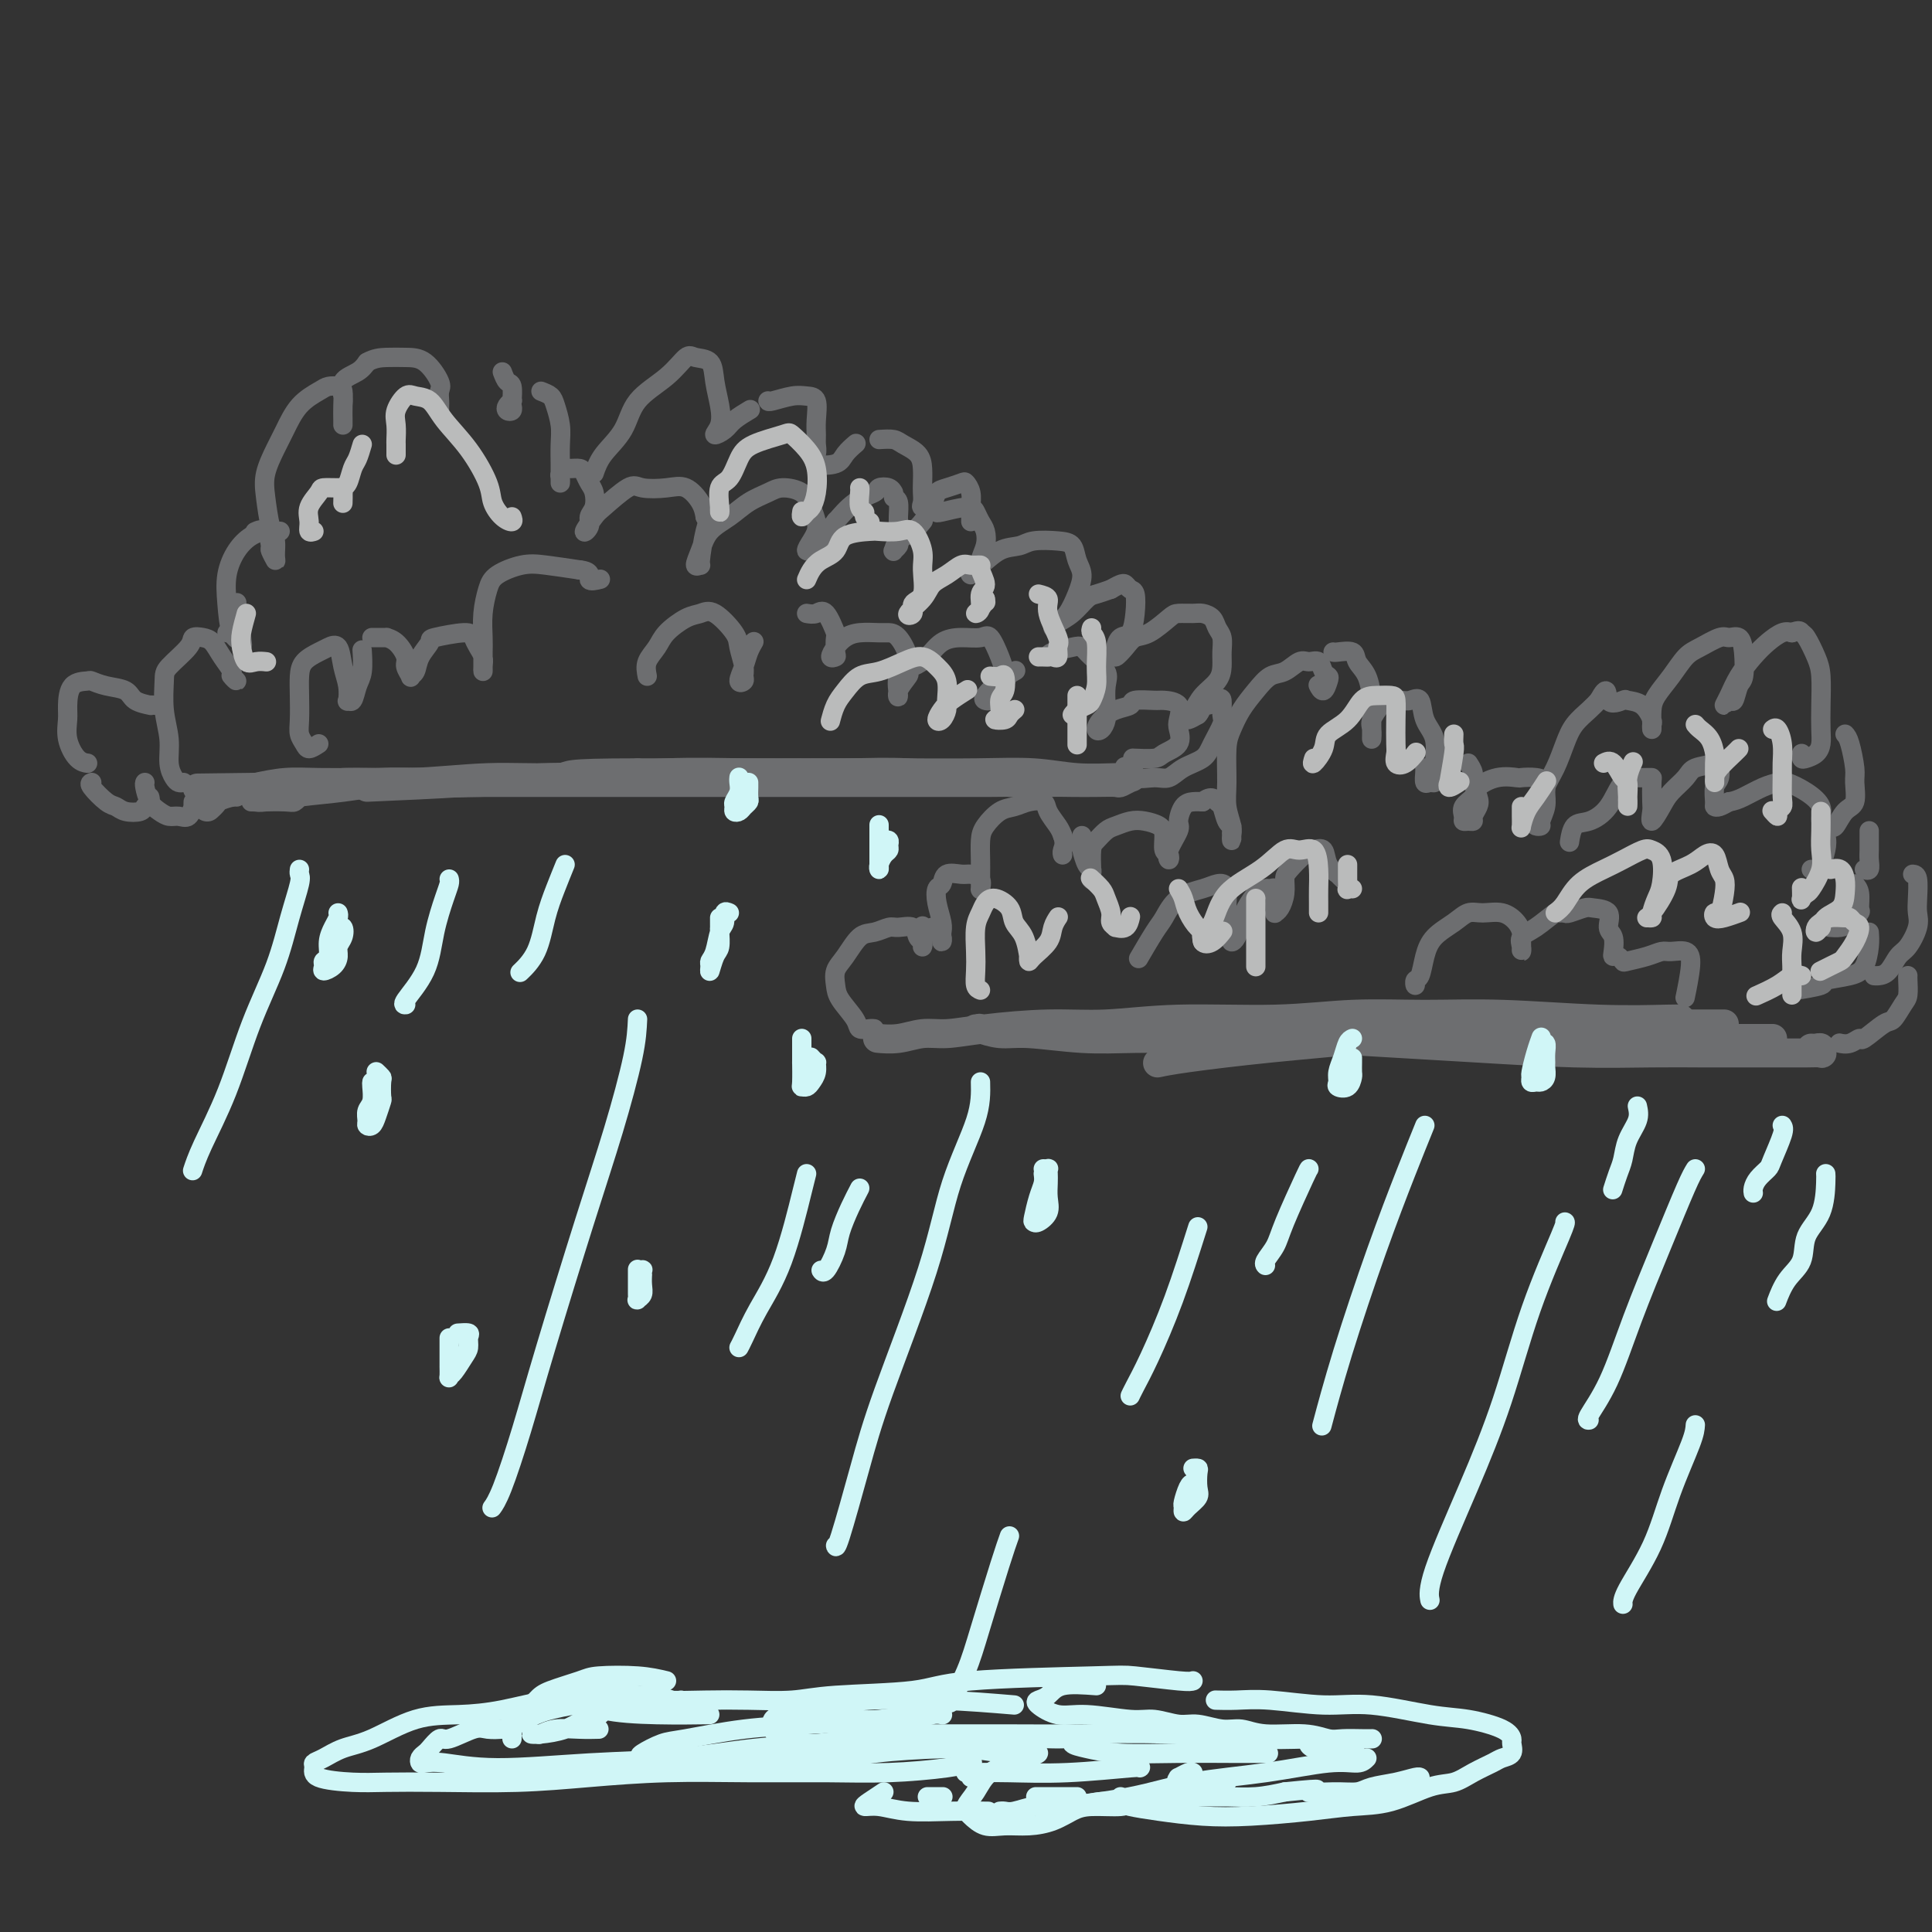 <svg viewBox='0 0 400 400' version='1.1' xmlns='http://www.w3.org/2000/svg' xmlns:xlink='http://www.w3.org/1999/xlink'><rect x="0" y="0" width="400" height="400" fill="#333333" stroke="none"/><g fill='none' stroke='rgb(109,110,112)' stroke-width='6' stroke-linecap='round' stroke-linejoin='round'><path d='M53,165c0.275,0.091 0.551,0.182 2,0c1.449,-0.182 4.072,-0.637 7,-1c2.928,-0.363 6.159,-0.633 9,-1c2.841,-0.367 5.290,-0.830 8,-1c2.710,-0.170 5.679,-0.045 9,0c3.321,0.045 6.992,0.012 11,0c4.008,-0.012 8.353,-0.003 12,0c3.647,0.003 6.595,0.001 10,0c3.405,-0.001 7.266,-0.000 11,0c3.734,0.000 7.342,0.000 11,0c3.658,-0.000 7.365,-0.000 12,0c4.635,0.000 10.198,0.000 14,0c3.802,-0.000 5.842,-0.000 9,0c3.158,0.000 7.434,0.001 11,0c3.566,-0.001 6.422,-0.004 9,0c2.578,0.004 4.879,0.015 7,0c2.121,-0.015 4.060,-0.057 6,0c1.940,0.057 3.879,0.211 5,0c1.121,-0.211 1.424,-0.789 2,-1c0.576,-0.211 1.424,-0.057 2,0c0.576,0.057 0.880,0.016 1,0c0.120,-0.016 0.057,-0.008 -1,0c-1.057,0.008 -3.107,0.016 -5,0c-1.893,-0.016 -3.627,-0.057 -6,0c-2.373,0.057 -5.384,0.211 -9,0c-3.616,-0.211 -7.836,-0.789 -12,-1c-4.164,-0.211 -8.271,-0.057 -12,0c-3.729,0.057 -7.081,0.015 -12,0c-4.919,-0.015 -11.405,-0.004 -17,0c-5.595,0.004 -10.297,0.002 -15,0'/><path d='M132,160c-16.363,0.011 -13.270,0.539 -16,1c-2.730,0.461 -11.281,0.855 -17,1c-5.719,0.145 -8.605,0.042 -12,0c-3.395,-0.042 -7.300,-0.022 -11,0c-3.700,0.022 -7.194,0.047 -10,0c-2.806,-0.047 -4.923,-0.168 -7,0c-2.077,0.168 -4.115,0.623 -6,1c-1.885,0.377 -3.615,0.676 -5,1c-1.385,0.324 -2.423,0.675 -3,1c-0.577,0.325 -0.694,0.626 -1,1c-0.306,0.374 -0.802,0.821 -1,1c-0.198,0.179 -0.099,0.089 0,0'/><path d='M76,163c7.088,-0.309 14.176,-0.619 20,-1c5.824,-0.381 10.386,-0.834 16,-1c5.614,-0.166 12.282,-0.046 18,0c5.718,0.046 10.487,0.016 17,0c6.513,-0.016 14.769,-0.018 21,0c6.231,0.018 10.437,0.057 15,0c4.563,-0.057 9.483,-0.211 14,0c4.517,0.211 8.633,0.788 12,1c3.367,0.212 5.986,0.058 8,0c2.014,-0.058 3.422,-0.019 5,0c1.578,0.019 3.324,0.019 5,0c1.676,-0.019 3.281,-0.058 4,0c0.719,0.058 0.551,0.213 1,0c0.449,-0.213 1.514,-0.793 2,-1c0.486,-0.207 0.392,-0.041 0,0c-0.392,0.041 -1.084,-0.041 -3,0c-1.916,0.041 -5.057,0.207 -8,0c-2.943,-0.207 -5.688,-0.787 -9,-1c-3.312,-0.213 -7.192,-0.058 -12,0c-4.808,0.058 -10.545,0.020 -16,0c-5.455,-0.020 -10.629,-0.020 -16,0c-5.371,0.020 -10.939,0.062 -16,0c-5.061,-0.062 -9.613,-0.228 -16,0c-6.387,0.228 -14.607,0.849 -21,1c-6.393,0.151 -10.959,-0.170 -16,0c-5.041,0.170 -10.558,0.830 -16,1c-5.442,0.170 -10.809,-0.150 -14,0c-3.191,0.150 -4.205,0.771 -6,1c-1.795,0.229 -4.370,0.065 -6,0c-1.630,-0.065 -2.315,-0.033 -3,0'/><path d='M56,163c-28.226,0.310 -9.792,0.083 -3,0c6.792,-0.083 1.940,-0.024 0,0c-1.940,0.024 -0.970,0.012 0,0'/><path d='M202,213c0.514,0.033 1.029,0.065 1,0c-0.029,-0.065 -0.600,-0.228 0,0c0.600,0.228 2.373,0.846 4,1c1.627,0.154 3.110,-0.155 6,0c2.890,0.155 7.189,0.774 11,1c3.811,0.226 7.134,0.061 11,0c3.866,-0.061 8.276,-0.016 14,0c5.724,0.016 12.761,0.004 19,0c6.239,-0.004 11.679,-0.001 16,0c4.321,0.001 7.523,0.000 13,0c5.477,-0.000 13.228,-0.000 18,0c4.772,0.000 6.565,0.000 10,0c3.435,-0.000 8.512,-0.000 12,0c3.488,0.000 5.385,0.000 8,0c2.615,-0.000 5.947,-0.000 8,0c2.053,0.000 2.827,0.000 4,0c1.173,-0.000 2.745,-0.000 4,0c1.255,0.000 2.192,0.000 3,0c0.808,-0.000 1.487,-0.000 2,0c0.513,0.000 0.861,0.000 1,0c0.139,-0.000 0.070,-0.000 0,0'/><path d='M348,211c-0.185,-0.031 -0.370,-0.062 -3,0c-2.630,0.062 -7.704,0.217 -14,0c-6.296,-0.217 -13.816,-0.805 -20,-1c-6.184,-0.195 -11.034,0.004 -16,0c-4.966,-0.004 -10.047,-0.212 -15,0c-4.953,0.212 -9.778,0.844 -16,1c-6.222,0.156 -13.840,-0.164 -20,0c-6.160,0.164 -10.863,0.814 -15,1c-4.137,0.186 -7.708,-0.090 -12,0c-4.292,0.090 -9.305,0.546 -13,1c-3.695,0.454 -6.072,0.906 -8,1c-1.928,0.094 -3.406,-0.171 -5,0c-1.594,0.171 -3.304,0.778 -5,1c-1.696,0.222 -3.380,0.060 -4,0c-0.620,-0.060 -0.177,-0.017 0,0c0.177,0.017 0.089,0.009 0,0'/><path d='M210,213c2.988,0.024 5.975,0.048 10,0c4.025,-0.048 9.087,-0.168 14,0c4.913,0.168 9.678,0.623 16,1c6.322,0.377 14.200,0.675 21,1c6.800,0.325 12.523,0.675 18,1c5.477,0.325 10.709,0.623 17,1c6.291,0.377 13.642,0.833 20,1c6.358,0.167 11.723,0.045 16,0c4.277,-0.045 7.466,-0.012 10,0c2.534,0.012 4.414,0.003 7,0c2.586,-0.003 5.880,0.000 8,0c2.120,-0.000 3.066,-0.004 4,0c0.934,0.004 1.855,0.015 3,0c1.145,-0.015 2.513,-0.057 3,0c0.487,0.057 0.092,0.211 0,0c-0.092,-0.211 0.120,-0.789 0,-1c-0.120,-0.211 -0.571,-0.057 -1,0c-0.429,0.057 -0.837,0.016 -1,0c-0.163,-0.016 -0.082,-0.008 0,0'/><path d='M357,212c-0.459,0.001 -0.918,0.003 -3,0c-2.082,-0.003 -5.789,-0.009 -9,0c-3.211,0.009 -5.928,0.033 -11,0c-5.072,-0.033 -12.498,-0.121 -18,0c-5.502,0.121 -9.079,0.453 -14,1c-4.921,0.547 -11.186,1.310 -18,2c-6.814,0.690 -14.177,1.309 -21,2c-6.823,0.691 -13.106,1.455 -17,2c-3.894,0.545 -5.398,0.870 -6,1c-0.602,0.130 -0.301,0.065 0,0'/></g>
<g fill='none' stroke='rgb(109,110,112)' stroke-width='4' stroke-linecap='round' stroke-linejoin='round'><path d='M38,162c-0.342,0.053 -0.684,0.106 -1,0c-0.316,-0.106 -0.606,-0.371 -1,-1c-0.394,-0.629 -0.890,-1.623 -1,-3c-0.110,-1.377 0.167,-3.139 0,-5c-0.167,-1.861 -0.778,-3.823 -1,-6c-0.222,-2.177 -0.053,-4.570 0,-6c0.053,-1.430 -0.008,-1.898 1,-3c1.008,-1.102 3.084,-2.837 4,-4c0.916,-1.163 0.670,-1.755 1,-2c0.330,-0.245 1.236,-0.144 2,0c0.764,0.144 1.386,0.331 2,1c0.614,0.669 1.218,1.822 2,3c0.782,1.178 1.740,2.382 2,3c0.260,0.618 -0.178,0.650 0,1c0.178,0.350 0.971,1.017 1,1c0.029,-0.017 -0.706,-0.719 -1,-1c-0.294,-0.281 -0.147,-0.140 0,0'/><path d='M47,131c0.340,0.022 0.681,0.044 1,0c0.319,-0.044 0.618,-0.153 1,0c0.382,0.153 0.849,0.570 1,1c0.151,0.430 -0.012,0.875 0,1c0.012,0.125 0.199,-0.070 0,-1c-0.199,-0.930 -0.784,-2.597 -1,-4c-0.216,-1.403 -0.062,-2.544 0,-3c0.062,-0.456 0.031,-0.228 0,0'/><path d='M53,110c-0.194,0.087 -0.388,0.175 0,0c0.388,-0.175 1.358,-0.612 2,0c0.642,0.612 0.958,2.274 1,3c0.042,0.726 -0.188,0.518 0,1c0.188,0.482 0.793,1.655 1,2c0.207,0.345 0.015,-0.139 0,-1c-0.015,-0.861 0.146,-2.099 0,-3c-0.146,-0.901 -0.598,-1.464 -1,-3c-0.402,-1.536 -0.755,-4.046 -1,-6c-0.245,-1.954 -0.381,-3.353 0,-5c0.381,-1.647 1.281,-3.541 2,-5c0.719,-1.459 1.257,-2.482 2,-4c0.743,-1.518 1.691,-3.530 3,-5c1.309,-1.470 2.978,-2.400 4,-3c1.022,-0.600 1.398,-0.872 2,-1c0.602,-0.128 1.429,-0.111 2,0c0.571,0.111 0.885,0.317 1,1c0.115,0.683 0.031,1.842 0,3c-0.031,1.158 -0.008,2.314 0,3c0.008,0.686 0.003,0.901 0,1c-0.003,0.099 -0.003,0.084 0,0c0.003,-0.084 0.011,-0.235 0,-1c-0.011,-0.765 -0.039,-2.144 0,-3c0.039,-0.856 0.144,-1.188 0,-2c-0.144,-0.812 -0.539,-2.103 0,-3c0.539,-0.897 2.011,-1.399 3,-2c0.989,-0.601 1.494,-1.300 2,-2'/><path d='M76,75c1.489,-0.845 2.710,-0.956 4,-1c1.290,-0.044 2.647,-0.019 4,0c1.353,0.019 2.702,0.032 4,1c1.298,0.968 2.544,2.891 3,4c0.456,1.109 0.122,1.404 0,2c-0.122,0.596 -0.033,1.494 0,2c0.033,0.506 0.009,0.620 0,1c-0.009,0.380 -0.002,1.025 0,1c0.002,-0.025 0.001,-0.722 0,-1c-0.001,-0.278 -0.000,-0.139 0,0'/><path d='M104,77c0.310,0.817 0.620,1.634 1,2c0.380,0.366 0.830,0.281 1,1c0.170,0.719 0.059,2.242 0,3c-0.059,0.758 -0.065,0.749 0,1c0.065,0.251 0.200,0.761 0,1c-0.200,0.239 -0.734,0.209 -1,0c-0.266,-0.209 -0.264,-0.595 0,-1c0.264,-0.405 0.790,-0.830 1,-1c0.210,-0.170 0.105,-0.085 0,0'/><path d='M112,81c0.762,0.293 1.525,0.586 2,1c0.475,0.414 0.663,0.950 1,2c0.337,1.050 0.822,2.615 1,4c0.178,1.385 0.048,2.588 0,4c-0.048,1.412 -0.014,3.031 0,4c0.014,0.969 0.007,1.289 0,2c-0.007,0.711 -0.014,1.812 0,2c0.014,0.188 0.049,-0.539 0,-1c-0.049,-0.461 -0.182,-0.657 0,-1c0.182,-0.343 0.679,-0.832 1,-1c0.321,-0.168 0.468,-0.016 1,0c0.532,0.016 1.450,-0.105 2,0c0.550,0.105 0.732,0.437 1,1c0.268,0.563 0.623,1.358 1,2c0.377,0.642 0.775,1.131 1,2c0.225,0.869 0.277,2.117 0,3c-0.277,0.883 -0.884,1.400 -1,2c-0.116,0.600 0.259,1.284 0,2c-0.259,0.716 -1.152,1.463 -1,1c0.152,-0.463 1.349,-2.138 2,-3c0.651,-0.862 0.757,-0.913 2,-2c1.243,-1.087 3.622,-3.211 5,-4c1.378,-0.789 1.756,-0.245 3,0c1.244,0.245 3.354,0.189 5,0c1.646,-0.189 2.828,-0.513 4,0c1.172,0.513 2.335,1.861 3,3c0.665,1.139 0.833,2.070 1,3'/><path d='M146,107c0.685,1.257 0.396,1.401 0,3c-0.396,1.599 -0.901,4.654 -1,6c-0.099,1.346 0.206,0.983 0,1c-0.206,0.017 -0.923,0.416 -1,0c-0.077,-0.416 0.486,-1.645 1,-3c0.514,-1.355 0.979,-2.837 2,-4c1.021,-1.163 2.599,-2.009 4,-3c1.401,-0.991 2.627,-2.127 4,-3c1.373,-0.873 2.893,-1.482 4,-2c1.107,-0.518 1.800,-0.946 3,-1c1.200,-0.054 2.908,0.264 4,1c1.092,0.736 1.570,1.890 2,3c0.430,1.110 0.814,2.177 1,3c0.186,0.823 0.176,1.402 0,2c-0.176,0.598 -0.516,1.214 -1,2c-0.484,0.786 -1.110,1.741 -1,2c0.110,0.259 0.957,-0.178 2,-1c1.043,-0.822 2.281,-2.029 3,-3c0.719,-0.971 0.920,-1.706 1,-2c0.080,-0.294 0.040,-0.147 0,0'/><path d='M185,103c0.423,0.159 0.846,0.319 1,1c0.154,0.681 0.037,1.885 0,3c-0.037,1.115 0.004,2.141 0,3c-0.004,0.859 -0.054,1.552 0,2c0.054,0.448 0.212,0.650 0,1c-0.212,0.350 -0.794,0.849 -1,1c-0.206,0.151 -0.038,-0.044 0,0c0.038,0.044 -0.056,0.327 0,0c0.056,-0.327 0.262,-1.263 1,-2c0.738,-0.737 2.006,-1.275 3,-2c0.994,-0.725 1.712,-1.636 2,-2c0.288,-0.364 0.144,-0.182 0,0'/><path d='M194,106c-0.089,0.130 -0.178,0.261 1,0c1.178,-0.261 3.623,-0.912 5,-1c1.377,-0.088 1.685,0.388 2,1c0.315,0.612 0.635,1.359 1,2c0.365,0.641 0.774,1.176 1,2c0.226,0.824 0.267,1.938 0,3c-0.267,1.062 -0.843,2.071 -1,3c-0.157,0.929 0.106,1.779 0,2c-0.106,0.221 -0.581,-0.186 -1,0c-0.419,0.186 -0.782,0.965 -1,1c-0.218,0.035 -0.290,-0.674 0,-1c0.290,-0.326 0.941,-0.270 2,-1c1.059,-0.730 2.525,-2.247 4,-3c1.475,-0.753 2.958,-0.743 4,-1c1.042,-0.257 1.643,-0.782 3,-1c1.357,-0.218 3.472,-0.128 5,0c1.528,0.128 2.470,0.292 3,1c0.530,0.708 0.647,1.958 1,3c0.353,1.042 0.942,1.877 1,3c0.058,1.123 -0.414,2.533 -1,4c-0.586,1.467 -1.287,2.991 -2,4c-0.713,1.009 -1.439,1.503 -2,2c-0.561,0.497 -0.958,0.995 -1,1c-0.042,0.005 0.270,-0.485 1,-1c0.730,-0.515 1.876,-1.056 3,-2c1.124,-0.944 2.226,-2.293 3,-3c0.774,-0.707 1.221,-0.774 2,-1c0.779,-0.226 1.889,-0.613 3,-1'/><path d='M230,122c2.336,-1.367 2.676,-1.284 3,-1c0.324,0.284 0.630,0.768 1,1c0.370,0.232 0.803,0.213 1,1c0.197,0.787 0.158,2.381 0,4c-0.158,1.619 -0.436,3.262 -1,4c-0.564,0.738 -1.413,0.570 -2,1c-0.587,0.430 -0.912,1.457 -1,2c-0.088,0.543 0.061,0.604 0,1c-0.061,0.396 -0.332,1.129 0,1c0.332,-0.129 1.267,-1.121 2,-2c0.733,-0.879 1.264,-1.647 2,-2c0.736,-0.353 1.677,-0.291 3,-1c1.323,-0.709 3.027,-2.188 4,-3c0.973,-0.812 1.216,-0.958 2,-1c0.784,-0.042 2.109,0.018 3,0c0.891,-0.018 1.349,-0.115 2,0c0.651,0.115 1.495,0.442 2,1c0.505,0.558 0.670,1.346 1,2c0.330,0.654 0.825,1.175 1,2c0.175,0.825 0.031,1.953 0,3c-0.031,1.047 0.051,2.011 0,3c-0.051,0.989 -0.235,2.002 -1,3c-0.765,0.998 -2.112,1.981 -3,3c-0.888,1.019 -1.318,2.074 -2,3c-0.682,0.926 -1.616,1.722 -2,2c-0.384,0.278 -0.219,0.036 0,0c0.219,-0.036 0.491,0.132 1,0c0.509,-0.132 1.254,-0.566 2,-1'/><path d='M248,148c0.658,-0.621 0.803,-1.673 1,-2c0.197,-0.327 0.447,0.070 1,0c0.553,-0.070 1.410,-0.609 2,-1c0.590,-0.391 0.914,-0.635 1,0c0.086,0.635 -0.067,2.147 0,3c0.067,0.853 0.352,1.045 0,2c-0.352,0.955 -1.342,2.672 -2,4c-0.658,1.328 -0.984,2.267 -2,3c-1.016,0.733 -2.721,1.261 -4,2c-1.279,0.739 -2.133,1.690 -3,2c-0.867,0.310 -1.748,-0.020 -3,0c-1.252,0.020 -2.876,0.390 -4,0c-1.124,-0.390 -1.750,-1.540 -2,-2c-0.250,-0.460 -0.125,-0.230 0,0'/><path d='M58,110c-1.003,-0.053 -2.006,-0.106 -3,0c-0.994,0.106 -1.977,0.371 -3,1c-1.023,0.629 -2.084,1.621 -3,3c-0.916,1.379 -1.685,3.144 -2,5c-0.315,1.856 -0.176,3.804 0,6c0.176,2.196 0.387,4.640 1,6c0.613,1.360 1.627,1.635 2,2c0.373,0.365 0.107,0.818 0,1c-0.107,0.182 -0.053,0.091 0,0'/><path d='M170,111c-0.077,-0.455 -0.153,-0.909 0,-1c0.153,-0.091 0.537,0.182 1,0c0.463,-0.182 1.006,-0.820 2,-2c0.994,-1.180 2.438,-2.901 4,-4c1.562,-1.099 3.242,-1.576 4,-2c0.758,-0.424 0.595,-0.794 1,-1c0.405,-0.206 1.378,-0.248 2,0c0.622,0.248 0.892,0.785 1,1c0.108,0.215 0.054,0.107 0,0'/><path d='M181,213c-0.204,-0.033 -0.408,-0.067 -1,0c-0.592,0.067 -1.572,0.233 -2,0c-0.428,-0.233 -0.306,-0.865 -1,-2c-0.694,-1.135 -2.205,-2.774 -3,-4c-0.795,-1.226 -0.874,-2.040 -1,-3c-0.126,-0.960 -0.301,-2.065 0,-3c0.301,-0.935 1.076,-1.700 2,-3c0.924,-1.300 1.995,-3.135 3,-4c1.005,-0.865 1.943,-0.761 3,-1c1.057,-0.239 2.235,-0.822 3,-1c0.765,-0.178 1.119,0.047 2,0c0.881,-0.047 2.289,-0.367 3,0c0.711,0.367 0.727,1.422 1,2c0.273,0.578 0.805,0.680 1,1c0.195,0.320 0.052,0.856 0,1c-0.052,0.144 -0.014,-0.106 0,-1c0.014,-0.894 0.004,-2.433 0,-3c-0.004,-0.567 -0.001,-0.162 0,0c0.001,0.162 0.001,0.081 0,0'/><path d='M193,192c0.453,-0.093 0.906,-0.186 1,0c0.094,0.186 -0.171,0.650 0,1c0.171,0.350 0.779,0.587 1,1c0.221,0.413 0.056,1.002 0,1c-0.056,-0.002 -0.002,-0.596 0,-1c0.002,-0.404 -0.049,-0.618 0,-1c0.049,-0.382 0.196,-0.933 0,-2c-0.196,-1.067 -0.736,-2.650 -1,-4c-0.264,-1.350 -0.251,-2.467 0,-3c0.251,-0.533 0.740,-0.481 1,-1c0.260,-0.519 0.290,-1.610 1,-2c0.710,-0.390 2.099,-0.081 3,0c0.901,0.081 1.313,-0.067 2,0c0.687,0.067 1.648,0.348 2,1c0.352,0.652 0.094,1.673 0,2c-0.094,0.327 -0.026,-0.041 0,0c0.026,0.041 0.008,0.490 0,0c-0.008,-0.490 -0.007,-1.917 0,-3c0.007,-1.083 0.021,-1.820 0,-3c-0.021,-1.180 -0.078,-2.803 0,-4c0.078,-1.197 0.291,-1.968 1,-3c0.709,-1.032 1.915,-2.324 3,-3c1.085,-0.676 2.049,-0.736 3,-1c0.951,-0.264 1.890,-0.734 3,-1c1.110,-0.266 2.390,-0.329 3,0c0.610,0.329 0.549,1.050 1,2c0.451,0.950 1.415,2.129 2,3c0.585,0.871 0.793,1.436 1,2'/><path d='M220,173c0.619,1.702 0.167,2.458 0,3c-0.167,0.542 -0.048,0.869 0,1c0.048,0.131 0.024,0.065 0,0'/><path d='M224,173c0.022,0.817 0.044,1.633 0,2c-0.044,0.367 -0.156,0.284 0,1c0.156,0.716 0.578,2.231 1,3c0.422,0.769 0.845,0.791 1,1c0.155,0.209 0.042,0.606 0,1c-0.042,0.394 -0.012,0.786 0,1c0.012,0.214 0.005,0.252 0,0c-0.005,-0.252 -0.009,-0.792 0,-1c0.009,-0.208 0.032,-0.083 0,-1c-0.032,-0.917 -0.119,-2.876 0,-4c0.119,-1.124 0.443,-1.412 1,-2c0.557,-0.588 1.347,-1.476 2,-2c0.653,-0.524 1.170,-0.686 2,-1c0.830,-0.314 1.973,-0.781 3,-1c1.027,-0.219 1.939,-0.189 3,0c1.061,0.189 2.271,0.539 3,1c0.729,0.461 0.978,1.034 1,2c0.022,0.966 -0.183,2.326 0,3c0.183,0.674 0.752,0.663 1,1c0.248,0.337 0.174,1.022 0,1c-0.174,-0.022 -0.447,-0.752 0,-2c0.447,-1.248 1.614,-3.014 2,-4c0.386,-0.986 -0.010,-1.192 0,-2c0.010,-0.808 0.426,-2.218 1,-3c0.574,-0.782 1.307,-0.938 2,-1c0.693,-0.062 1.347,-0.031 2,0'/><path d='M249,166c1.868,-1.562 2.539,-0.468 3,0c0.461,0.468 0.712,0.310 1,1c0.288,0.690 0.613,2.228 1,3c0.387,0.772 0.835,0.779 1,1c0.165,0.221 0.045,0.657 0,1c-0.045,0.343 -0.016,0.592 0,1c0.016,0.408 0.019,0.976 0,1c-0.019,0.024 -0.058,-0.496 0,-1c0.058,-0.504 0.214,-0.991 0,-2c-0.214,-1.009 -0.798,-2.541 -1,-4c-0.202,-1.459 -0.021,-2.844 0,-5c0.021,-2.156 -0.119,-5.082 0,-7c0.119,-1.918 0.496,-2.827 1,-4c0.504,-1.173 1.136,-2.609 2,-4c0.864,-1.391 1.960,-2.736 3,-4c1.040,-1.264 2.023,-2.445 3,-3c0.977,-0.555 1.949,-0.482 3,-1c1.051,-0.518 2.180,-1.628 3,-2c0.820,-0.372 1.331,-0.007 2,0c0.669,0.007 1.497,-0.343 2,0c0.503,0.343 0.681,1.381 1,2c0.319,0.619 0.779,0.821 1,1c0.221,0.179 0.204,0.337 0,1c-0.204,0.663 -0.593,1.832 -1,2c-0.407,0.168 -0.830,-0.666 -1,-1c-0.170,-0.334 -0.085,-0.167 0,0'/><path d='M276,135c0.099,0.045 0.198,0.090 1,0c0.802,-0.090 2.306,-0.316 3,0c0.694,0.316 0.578,1.174 1,2c0.422,0.826 1.381,1.621 2,3c0.619,1.379 0.898,3.342 1,5c0.102,1.658 0.028,3.012 0,4c-0.028,0.988 -0.009,1.608 0,2c0.009,0.392 0.008,0.554 0,1c-0.008,0.446 -0.024,1.177 0,1c0.024,-0.177 0.090,-1.263 0,-2c-0.090,-0.737 -0.334,-1.125 0,-2c0.334,-0.875 1.245,-2.238 2,-3c0.755,-0.762 1.353,-0.924 2,-1c0.647,-0.076 1.344,-0.066 2,0c0.656,0.066 1.272,0.189 2,0c0.728,-0.189 1.568,-0.689 2,0c0.432,0.689 0.455,2.565 1,4c0.545,1.435 1.611,2.427 2,4c0.389,1.573 0.102,3.728 0,5c-0.102,1.272 -0.017,1.663 0,2c0.017,0.337 -0.034,0.620 0,1c0.034,0.380 0.153,0.858 0,1c-0.153,0.142 -0.577,-0.053 -1,0c-0.423,0.053 -0.845,0.354 -1,0c-0.155,-0.354 -0.042,-1.365 0,-2c0.042,-0.635 0.012,-0.896 0,-1c-0.012,-0.104 -0.006,-0.052 0,0'/><path d='M304,158c0.451,0.697 0.901,1.395 1,2c0.099,0.605 -0.155,1.119 0,2c0.155,0.881 0.718,2.131 1,3c0.282,0.869 0.282,1.358 0,2c-0.282,0.642 -0.846,1.438 -1,2c-0.154,0.562 0.100,0.891 0,1c-0.100,0.109 -0.555,-0.001 -1,0c-0.445,0.001 -0.879,0.114 -1,0c-0.121,-0.114 0.070,-0.455 0,-1c-0.070,-0.545 -0.400,-1.295 0,-2c0.400,-0.705 1.530,-1.366 2,-2c0.470,-0.634 0.279,-1.242 1,-2c0.721,-0.758 2.355,-1.665 4,-2c1.645,-0.335 3.302,-0.099 4,0c0.698,0.099 0.437,0.059 1,0c0.563,-0.059 1.951,-0.139 3,0c1.049,0.139 1.760,0.496 2,1c0.240,0.504 0.008,1.155 0,2c-0.008,0.845 0.207,1.885 0,3c-0.207,1.115 -0.837,2.305 -1,3c-0.163,0.695 0.141,0.896 0,1c-0.141,0.104 -0.725,0.112 -1,0c-0.275,-0.112 -0.239,-0.343 0,-1c0.239,-0.657 0.682,-1.740 1,-3c0.318,-1.260 0.512,-2.697 1,-4c0.488,-1.303 1.272,-2.471 2,-4c0.728,-1.529 1.401,-3.420 2,-5c0.599,-1.580 1.123,-2.848 2,-4c0.877,-1.152 2.108,-2.186 3,-3c0.892,-0.814 1.446,-1.407 2,-2'/><path d='M331,145c2.133,-3.869 1.465,-1.040 2,0c0.535,1.040 2.273,0.292 3,0c0.727,-0.292 0.444,-0.127 1,0c0.556,0.127 1.953,0.216 3,1c1.047,0.784 1.745,2.261 2,3c0.255,0.739 0.068,0.739 0,1c-0.068,0.261 -0.017,0.783 0,1c0.017,0.217 -0.001,0.127 0,0c0.001,-0.127 0.020,-0.293 0,-1c-0.020,-0.707 -0.078,-1.957 0,-3c0.078,-1.043 0.294,-1.881 1,-3c0.706,-1.119 1.904,-2.520 3,-4c1.096,-1.480 2.090,-3.039 3,-4c0.910,-0.961 1.736,-1.323 3,-2c1.264,-0.677 2.966,-1.670 4,-2c1.034,-0.330 1.398,0.003 2,0c0.602,-0.003 1.440,-0.343 2,0c0.560,0.343 0.841,1.369 1,3c0.159,1.631 0.196,3.868 0,5c-0.196,1.132 -0.624,1.161 -1,2c-0.376,0.839 -0.698,2.490 -1,3c-0.302,0.510 -0.583,-0.121 -1,0c-0.417,0.121 -0.968,0.994 -1,1c-0.032,0.006 0.456,-0.853 1,-2c0.544,-1.147 1.143,-2.581 2,-4c0.857,-1.419 1.972,-2.824 3,-4c1.028,-1.176 1.969,-2.124 3,-3c1.031,-0.876 2.152,-1.679 3,-2c0.848,-0.321 1.424,-0.161 2,0'/><path d='M371,131c1.658,-0.781 1.803,-0.233 2,0c0.197,0.233 0.445,0.152 1,1c0.555,0.848 1.417,2.625 2,4c0.583,1.375 0.886,2.347 1,4c0.114,1.653 0.038,3.988 0,6c-0.038,2.012 -0.038,3.703 0,5c0.038,1.297 0.115,2.200 0,3c-0.115,0.800 -0.423,1.496 -1,2c-0.577,0.504 -1.423,0.815 -2,1c-0.577,0.185 -0.886,0.242 -1,0c-0.114,-0.242 -0.033,-0.783 0,-1c0.033,-0.217 0.016,-0.108 0,0'/><path d='M382,152c0.306,0.340 0.612,0.680 1,2c0.388,1.320 0.857,3.619 1,5c0.143,1.381 -0.041,1.845 0,3c0.041,1.155 0.309,3.003 0,4c-0.309,0.997 -1.193,1.143 -2,2c-0.807,0.857 -1.537,2.426 -2,3c-0.463,0.574 -0.660,0.154 -1,0c-0.340,-0.154 -0.822,-0.041 -1,0c-0.178,0.041 -0.051,0.012 0,0c0.051,-0.012 0.025,-0.006 0,0'/><path d='M387,172c-0.002,0.663 -0.004,1.326 0,2c0.004,0.674 0.015,1.357 0,2c-0.015,0.643 -0.056,1.244 0,2c0.056,0.756 0.207,1.665 0,2c-0.207,0.335 -0.774,0.096 -1,0c-0.226,-0.096 -0.113,-0.048 0,0'/><path d='M396,181c0.419,0.044 0.838,0.089 1,1c0.162,0.911 0.065,2.690 0,4c-0.065,1.310 -0.100,2.151 0,3c0.100,0.849 0.336,1.706 0,3c-0.336,1.294 -1.242,3.026 -2,4c-0.758,0.974 -1.366,1.189 -2,2c-0.634,0.811 -1.294,2.217 -2,3c-0.706,0.783 -1.459,0.941 -2,1c-0.541,0.059 -0.869,0.017 -1,0c-0.131,-0.017 -0.066,-0.008 0,0'/><path d='M395,202c-0.016,0.120 -0.032,0.239 0,1c0.032,0.761 0.113,2.163 0,3c-0.113,0.837 -0.421,1.109 -1,2c-0.579,0.891 -1.429,2.400 -2,3c-0.571,0.600 -0.864,0.290 -2,1c-1.136,0.710 -3.114,2.439 -4,3c-0.886,0.561 -0.681,-0.045 -1,0c-0.319,0.045 -1.163,0.743 -2,1c-0.837,0.257 -1.668,0.073 -2,0c-0.332,-0.073 -0.166,-0.037 0,0'/><path d='M66,154c-0.762,0.491 -1.525,0.981 -2,1c-0.475,0.019 -0.664,-0.435 -1,-1c-0.336,-0.565 -0.821,-1.243 -1,-2c-0.179,-0.757 -0.052,-1.593 0,-3c0.052,-1.407 0.030,-3.385 0,-5c-0.030,-1.615 -0.068,-2.867 0,-4c0.068,-1.133 0.242,-2.148 1,-3c0.758,-0.852 2.102,-1.541 3,-2c0.898,-0.459 1.351,-0.690 2,-1c0.649,-0.310 1.494,-0.700 2,0c0.506,0.700 0.675,2.491 1,4c0.325,1.509 0.808,2.735 1,4c0.192,1.265 0.094,2.570 0,3c-0.094,0.430 -0.183,-0.015 0,0c0.183,0.015 0.637,0.490 1,0c0.363,-0.490 0.633,-1.946 1,-3c0.367,-1.054 0.830,-1.707 1,-3c0.170,-1.293 0.049,-3.227 0,-4c-0.049,-0.773 -0.024,-0.387 0,0'/><path d='M77,132c0.184,-0.002 0.369,-0.005 1,0c0.631,0.005 1.709,0.017 2,0c0.291,-0.017 -0.205,-0.064 0,0c0.205,0.064 1.112,0.238 2,1c0.888,0.762 1.758,2.112 2,3c0.242,0.888 -0.144,1.315 0,2c0.144,0.685 0.817,1.627 1,2c0.183,0.373 -0.125,0.178 0,0c0.125,-0.178 0.681,-0.339 1,-1c0.319,-0.661 0.400,-1.821 1,-3c0.600,-1.179 1.719,-2.377 2,-3c0.281,-0.623 -0.275,-0.673 1,-1c1.275,-0.327 4.380,-0.932 6,-1c1.620,-0.068 1.755,0.403 2,1c0.245,0.597 0.602,1.322 1,2c0.398,0.678 0.839,1.311 1,2c0.161,0.689 0.043,1.435 0,2c-0.043,0.565 -0.012,0.950 0,1c0.012,0.050 0.006,-0.234 0,-1c-0.006,-0.766 -0.012,-2.015 0,-3c0.012,-0.985 0.043,-1.707 0,-3c-0.043,-1.293 -0.160,-3.156 0,-5c0.160,-1.844 0.595,-3.668 1,-5c0.405,-1.332 0.779,-2.171 2,-3c1.221,-0.829 3.290,-1.646 5,-2c1.710,-0.354 3.060,-0.244 5,0c1.940,0.244 4.470,0.622 7,1'/><path d='M120,118c2.964,0.298 1.875,1.542 2,2c0.125,0.458 1.464,0.131 2,0c0.536,-0.131 0.268,-0.065 0,0'/><path d='M134,140c-0.193,-0.996 -0.386,-1.993 0,-3c0.386,-1.007 1.351,-2.025 2,-3c0.649,-0.975 0.983,-1.909 2,-3c1.017,-1.091 2.716,-2.341 4,-3c1.284,-0.659 2.152,-0.727 3,-1c0.848,-0.273 1.677,-0.750 3,0c1.323,0.750 3.140,2.726 4,4c0.860,1.274 0.762,1.846 1,3c0.238,1.154 0.813,2.889 1,4c0.187,1.111 -0.014,1.599 0,2c0.014,0.401 0.242,0.717 0,1c-0.242,0.283 -0.954,0.534 -1,0c-0.046,-0.534 0.575,-1.855 1,-3c0.425,-1.145 0.653,-2.116 1,-3c0.347,-0.884 0.813,-1.681 1,-2c0.187,-0.319 0.093,-0.159 0,0'/><path d='M167,127c0.679,0.119 1.359,0.239 2,0c0.641,-0.239 1.245,-0.835 2,0c0.755,0.835 1.662,3.101 2,4c0.338,0.899 0.107,0.431 0,1c-0.107,0.569 -0.090,2.174 0,3c0.090,0.826 0.252,0.873 0,1c-0.252,0.127 -0.919,0.335 -1,0c-0.081,-0.335 0.426,-1.214 1,-2c0.574,-0.786 1.217,-1.478 2,-2c0.783,-0.522 1.706,-0.874 3,-1c1.294,-0.126 2.959,-0.027 4,0c1.041,0.027 1.458,-0.020 2,0c0.542,0.020 1.209,0.106 2,1c0.791,0.894 1.705,2.597 2,4c0.295,1.403 -0.028,2.506 0,3c0.028,0.494 0.409,0.379 0,1c-0.409,0.621 -1.607,1.980 -2,3c-0.393,1.020 0.018,1.703 0,1c-0.018,-0.703 -0.466,-2.791 0,-4c0.466,-1.209 1.848,-1.538 3,-2c1.152,-0.462 2.076,-1.055 3,-2c0.924,-0.945 1.848,-2.241 3,-3c1.152,-0.759 2.532,-0.983 4,-1c1.468,-0.017 3.022,0.171 4,0c0.978,-0.171 1.379,-0.700 2,0c0.621,0.700 1.463,2.629 2,4c0.537,1.371 0.768,2.186 1,3'/><path d='M208,139c1.214,1.657 -0.251,2.299 -1,3c-0.749,0.701 -0.781,1.461 -1,2c-0.219,0.539 -0.626,0.859 -1,1c-0.374,0.141 -0.716,0.104 -1,0c-0.284,-0.104 -0.509,-0.275 0,-1c0.509,-0.725 1.752,-2.003 3,-3c1.248,-0.997 2.499,-1.713 3,-2c0.501,-0.287 0.250,-0.143 0,0'/><path d='M217,136c0.021,-0.320 0.041,-0.641 1,-1c0.959,-0.359 2.856,-0.758 4,-1c1.144,-0.242 1.536,-0.329 2,0c0.464,0.329 1.001,1.075 2,2c0.999,0.925 2.461,2.031 3,3c0.539,0.969 0.154,1.802 0,3c-0.154,1.198 -0.078,2.760 0,4c0.078,1.240 0.159,2.157 0,3c-0.159,0.843 -0.557,1.610 -1,2c-0.443,0.390 -0.931,0.402 -1,0c-0.069,-0.402 0.283,-1.218 1,-2c0.717,-0.782 1.801,-1.530 3,-2c1.199,-0.470 2.515,-0.661 3,-1c0.485,-0.339 0.141,-0.827 1,-1c0.859,-0.173 2.923,-0.031 4,0c1.077,0.031 1.167,-0.049 2,0c0.833,0.049 2.409,0.226 3,1c0.591,0.774 0.197,2.145 0,3c-0.197,0.855 -0.197,1.196 0,2c0.197,0.804 0.591,2.072 0,3c-0.591,0.928 -2.169,1.517 -3,2c-0.831,0.483 -0.916,0.861 -2,1c-1.084,0.139 -3.167,0.040 -4,0c-0.833,-0.040 -0.417,-0.020 0,0'/><path d='M32,146c-0.504,-0.016 -1.009,-0.031 -1,0c0.009,0.031 0.531,0.110 0,0c-0.531,-0.110 -2.115,-0.408 -3,-1c-0.885,-0.592 -1.070,-1.479 -2,-2c-0.930,-0.521 -2.603,-0.677 -4,-1c-1.397,-0.323 -2.518,-0.814 -3,-1c-0.482,-0.186 -0.327,-0.067 -1,0c-0.673,0.067 -2.175,0.081 -3,1c-0.825,0.919 -0.974,2.744 -1,4c-0.026,1.256 0.070,1.944 0,3c-0.070,1.056 -0.306,2.479 0,4c0.306,1.521 1.154,3.140 2,4c0.846,0.860 1.689,0.962 2,1c0.311,0.038 0.089,0.011 0,0c-0.089,-0.011 -0.044,-0.005 0,0'/><path d='M19,162c-0.289,0.106 -0.578,0.211 0,1c0.578,0.789 2.024,2.261 3,3c0.976,0.739 1.481,0.745 2,1c0.519,0.255 1.053,0.758 2,1c0.947,0.242 2.306,0.222 3,0c0.694,-0.222 0.722,-0.647 1,-1c0.278,-0.353 0.806,-0.633 1,-1c0.194,-0.367 0.056,-0.819 0,-1c-0.056,-0.181 -0.028,-0.090 0,0'/><path d='M30,162c-0.065,0.135 -0.131,0.270 0,1c0.131,0.730 0.458,2.054 1,3c0.542,0.946 1.298,1.514 2,2c0.702,0.486 1.351,0.892 2,1c0.649,0.108 1.298,-0.080 2,0c0.702,0.080 1.456,0.427 2,0c0.544,-0.427 0.878,-1.630 1,-2c0.122,-0.370 0.033,0.093 0,0c-0.033,-0.093 -0.009,-0.741 0,-1c0.009,-0.259 0.005,-0.130 0,0'/><path d='M41,164c0.166,-0.113 0.332,-0.226 1,0c0.668,0.226 1.839,0.793 3,1c1.161,0.207 2.313,0.056 3,0c0.687,-0.056 0.911,-0.016 1,0c0.089,0.016 0.045,0.008 0,0'/><path d='M52,166c0.332,0.008 0.663,0.016 2,0c1.337,-0.016 3.678,-0.056 5,0c1.322,0.056 1.625,0.207 2,0c0.375,-0.207 0.821,-0.774 1,-1c0.179,-0.226 0.089,-0.113 0,0'/><path d='M123,98c0.443,-1.274 0.885,-2.549 2,-4c1.115,-1.451 2.902,-3.079 4,-5c1.098,-1.921 1.506,-4.136 3,-6c1.494,-1.864 4.074,-3.378 6,-5c1.926,-1.622 3.199,-3.351 4,-4c0.801,-0.649 1.130,-0.217 2,0c0.870,0.217 2.280,0.220 3,1c0.720,0.780 0.749,2.336 1,4c0.251,1.664 0.723,3.435 1,5c0.277,1.565 0.358,2.923 0,4c-0.358,1.077 -1.157,1.871 -1,2c0.157,0.129 1.269,-0.409 2,-1c0.731,-0.591 1.081,-1.236 2,-2c0.919,-0.764 2.405,-1.647 3,-2c0.595,-0.353 0.297,-0.177 0,0'/><path d='M159,83c0.044,0.112 0.089,0.225 1,0c0.911,-0.225 2.689,-0.786 4,-1c1.311,-0.214 2.155,-0.079 3,0c0.845,0.079 1.692,0.104 2,1c0.308,0.896 0.079,2.664 0,4c-0.079,1.336 -0.008,2.240 0,3c0.008,0.760 -0.049,1.375 0,2c0.049,0.625 0.203,1.260 0,2c-0.203,0.740 -0.761,1.585 0,2c0.761,0.415 2.843,0.400 4,0c1.157,-0.400 1.388,-1.185 2,-2c0.612,-0.815 1.603,-1.662 2,-2c0.397,-0.338 0.198,-0.169 0,0'/><path d='M182,91c1.124,-0.071 2.249,-0.143 3,0c0.751,0.143 1.129,0.499 2,1c0.871,0.501 2.234,1.146 3,2c0.766,0.854 0.936,1.918 1,3c0.064,1.082 0.024,2.183 0,3c-0.024,0.817 -0.032,1.351 0,2c0.032,0.649 0.104,1.415 0,2c-0.104,0.585 -0.385,0.991 0,1c0.385,0.009 1.437,-0.377 2,-1c0.563,-0.623 0.638,-1.482 1,-2c0.362,-0.518 1.011,-0.693 2,-1c0.989,-0.307 2.318,-0.745 3,-1c0.682,-0.255 0.719,-0.327 1,0c0.281,0.327 0.807,1.055 1,2c0.193,0.945 0.052,2.109 0,3c-0.052,0.891 -0.014,1.509 0,2c0.014,0.491 0.004,0.855 0,1c-0.004,0.145 -0.002,0.073 0,0'/><path d='M236,198c0.079,-0.135 0.158,-0.270 0,0c-0.158,0.270 -0.551,0.945 0,0c0.551,-0.945 2.048,-3.511 3,-5c0.952,-1.489 1.359,-1.902 2,-3c0.641,-1.098 1.516,-2.880 3,-4c1.484,-1.120 3.578,-1.576 5,-2c1.422,-0.424 2.171,-0.815 3,-1c0.829,-0.185 1.738,-0.165 2,1c0.262,1.165 -0.123,3.474 0,5c0.123,1.526 0.754,2.270 1,3c0.246,0.730 0.106,1.445 0,2c-0.106,0.555 -0.179,0.950 0,1c0.179,0.050 0.609,-0.246 1,-1c0.391,-0.754 0.744,-1.965 1,-3c0.256,-1.035 0.415,-1.894 1,-3c0.585,-1.106 1.596,-2.459 2,-3c0.404,-0.541 0.202,-0.271 0,0'/><path d='M260,185c0.762,-0.435 1.525,-0.870 2,-1c0.475,-0.130 0.663,0.046 1,0c0.337,-0.046 0.821,-0.313 1,0c0.179,0.313 0.051,1.207 0,2c-0.051,0.793 -0.024,1.486 0,2c0.024,0.514 0.045,0.849 0,1c-0.045,0.151 -0.154,0.116 0,0c0.154,-0.116 0.573,-0.315 1,-1c0.427,-0.685 0.862,-1.857 1,-3c0.138,-1.143 -0.023,-2.256 0,-3c0.023,-0.744 0.228,-1.118 1,-2c0.772,-0.882 2.109,-2.271 3,-3c0.891,-0.729 1.334,-0.799 2,-1c0.666,-0.201 1.555,-0.534 2,0c0.445,0.534 0.445,1.933 1,3c0.555,1.067 1.664,1.801 2,2c0.336,0.199 -0.102,-0.139 0,0c0.102,0.139 0.743,0.754 1,1c0.257,0.246 0.128,0.123 0,0'/><path d='M325,174c-0.050,0.323 -0.099,0.647 0,0c0.099,-0.647 0.348,-2.264 1,-3c0.652,-0.736 1.708,-0.589 3,-1c1.292,-0.411 2.819,-1.378 4,-3c1.181,-1.622 2.015,-3.899 3,-5c0.985,-1.101 2.120,-1.027 3,-1c0.880,0.027 1.504,0.008 2,0c0.496,-0.008 0.863,-0.006 1,0c0.137,0.006 0.043,0.017 0,1c-0.043,0.983 -0.035,2.938 0,4c0.035,1.062 0.097,1.231 0,2c-0.097,0.769 -0.352,2.136 0,2c0.352,-0.136 1.310,-1.776 2,-3c0.690,-1.224 1.113,-2.031 2,-3c0.887,-0.969 2.237,-2.101 3,-3c0.763,-0.899 0.937,-1.565 2,-2c1.063,-0.435 3.013,-0.637 4,-1c0.987,-0.363 1.011,-0.886 1,-1c-0.011,-0.114 -0.056,0.179 0,1c0.056,0.821 0.213,2.168 0,3c-0.213,0.832 -0.798,1.148 -1,2c-0.202,0.852 -0.023,2.239 0,3c0.023,0.761 -0.109,0.897 0,1c0.109,0.103 0.460,0.172 1,0c0.540,-0.172 1.270,-0.586 2,-1'/><path d='M358,166c0.945,-0.120 1.806,-0.419 3,-1c1.194,-0.581 2.720,-1.443 4,-2c1.280,-0.557 2.314,-0.810 3,-1c0.686,-0.190 1.025,-0.319 2,0c0.975,0.319 2.588,1.085 4,2c1.412,0.915 2.624,1.979 3,3c0.376,1.021 -0.084,2.001 0,3c0.084,0.999 0.712,2.019 1,3c0.288,0.981 0.235,1.923 0,3c-0.235,1.077 -0.650,2.289 -1,3c-0.350,0.711 -0.633,0.922 -1,1c-0.367,0.078 -0.819,0.022 -1,0c-0.181,-0.022 -0.090,-0.011 0,0'/><path d='M384,183c0.436,0.522 0.871,1.044 1,2c0.129,0.956 -0.050,2.347 0,3c0.050,0.653 0.328,0.567 0,1c-0.328,0.433 -1.263,1.384 -2,2c-0.737,0.616 -1.275,0.897 -2,1c-0.725,0.103 -1.636,0.030 -2,0c-0.364,-0.030 -0.182,-0.015 0,0'/><path d='M387,193c0.064,0.869 0.127,1.738 0,3c-0.127,1.262 -0.445,2.916 -1,4c-0.555,1.084 -1.348,1.597 -3,2c-1.652,0.403 -4.165,0.696 -5,1c-0.835,0.304 0.006,0.620 -1,1c-1.006,0.380 -3.859,0.823 -5,1c-1.141,0.177 -0.571,0.089 0,0'/><path d='M293,203c0.025,0.531 0.049,1.062 0,1c-0.049,-0.062 -0.172,-0.716 0,-1c0.172,-0.284 0.640,-0.199 1,-1c0.360,-0.801 0.612,-2.487 1,-4c0.388,-1.513 0.911,-2.852 2,-4c1.089,-1.148 2.743,-2.106 4,-3c1.257,-0.894 2.116,-1.725 3,-2c0.884,-0.275 1.792,0.005 3,0c1.208,-0.005 2.716,-0.296 4,0c1.284,0.296 2.344,1.180 3,2c0.656,0.820 0.908,1.577 1,2c0.092,0.423 0.023,0.513 0,1c-0.023,0.487 0.002,1.369 0,2c-0.002,0.631 -0.029,1.009 0,1c0.029,-0.009 0.113,-0.405 0,-1c-0.113,-0.595 -0.422,-1.389 0,-2c0.422,-0.611 1.577,-1.040 3,-2c1.423,-0.960 3.114,-2.451 4,-3c0.886,-0.549 0.967,-0.157 1,0c0.033,0.157 0.016,0.078 0,0'/><path d='M324,189c0.119,0.111 0.237,0.222 1,0c0.763,-0.222 2.170,-0.776 3,-1c0.830,-0.224 1.084,-0.116 2,0c0.916,0.116 2.493,0.242 3,1c0.507,0.758 -0.058,2.150 0,3c0.058,0.850 0.737,1.160 1,2c0.263,0.840 0.109,2.212 0,3c-0.109,0.788 -0.175,0.993 0,1c0.175,0.007 0.589,-0.184 1,0c0.411,0.184 0.819,0.743 1,1c0.181,0.257 0.136,0.211 1,0c0.864,-0.211 2.639,-0.587 4,-1c1.361,-0.413 2.308,-0.862 3,-1c0.692,-0.138 1.128,0.036 2,0c0.872,-0.036 2.181,-0.283 3,0c0.819,0.283 1.147,1.097 1,3c-0.147,1.903 -0.770,4.897 -1,6c-0.230,1.103 -0.066,0.315 0,0c0.066,-0.315 0.033,-0.158 0,0'/></g>
<g fill='none' stroke='rgb(186,187,187)' stroke-width='4' stroke-linecap='round' stroke-linejoin='round'><path d='M106,107c0.168,0.465 0.336,0.930 0,1c-0.336,0.070 -1.174,-0.255 -2,-1c-0.826,-0.745 -1.638,-1.909 -2,-3c-0.362,-1.091 -0.275,-2.110 -1,-4c-0.725,-1.890 -2.263,-4.653 -4,-7c-1.737,-2.347 -3.674,-4.280 -5,-6c-1.326,-1.720 -2.040,-3.227 -3,-4c-0.960,-0.773 -2.166,-0.813 -3,-1c-0.834,-0.187 -1.295,-0.521 -2,0c-0.705,0.521 -1.653,1.898 -2,3c-0.347,1.102 -0.093,1.928 0,3c0.093,1.072 0.025,2.390 0,3c-0.025,0.610 -0.007,0.510 0,1c0.007,0.490 0.002,1.568 0,2c-0.002,0.432 -0.001,0.216 0,0'/><path d='M75,92c-0.332,1.125 -0.663,2.251 -1,3c-0.337,0.749 -0.679,1.122 -1,2c-0.321,0.878 -0.622,2.260 -1,3c-0.378,0.740 -0.833,0.838 -1,1c-0.167,0.162 -0.045,0.390 0,1c0.045,0.610 0.013,1.603 0,2c-0.013,0.397 -0.006,0.199 0,0'/><path d='M71,102c0.026,-0.426 0.052,-0.851 0,-1c-0.052,-0.149 -0.182,-0.020 -1,0c-0.818,0.020 -2.325,-0.068 -3,0c-0.675,0.068 -0.517,0.291 -1,1c-0.483,0.709 -1.607,1.903 -2,3c-0.393,1.097 -0.054,2.098 0,3c0.054,0.902 -0.178,1.704 0,2c0.178,0.296 0.765,0.084 1,0c0.235,-0.084 0.117,-0.042 0,0'/><path d='M51,127c-0.404,1.442 -0.809,2.884 -1,4c-0.191,1.116 -0.170,1.907 0,3c0.170,1.093 0.489,2.489 1,3c0.511,0.511 1.215,0.138 2,0c0.785,-0.138 1.653,-0.039 2,0c0.347,0.039 0.174,0.020 0,0'/><path d='M149,105c0.003,-0.113 0.007,-0.227 0,0c-0.007,0.227 -0.024,0.794 0,1c0.024,0.206 0.089,0.049 0,-1c-0.089,-1.049 -0.332,-2.992 0,-4c0.332,-1.008 1.239,-1.081 2,-2c0.761,-0.919 1.376,-2.683 2,-4c0.624,-1.317 1.257,-2.188 3,-3c1.743,-0.812 4.597,-1.564 6,-2c1.403,-0.436 1.354,-0.555 2,0c0.646,0.555 1.988,1.783 3,3c1.012,1.217 1.693,2.422 2,4c0.307,1.578 0.240,3.529 0,5c-0.240,1.471 -0.653,2.460 -1,3c-0.347,0.540 -0.629,0.629 -1,1c-0.371,0.371 -0.831,1.023 -1,1c-0.169,-0.023 -0.048,-0.721 0,-1c0.048,-0.279 0.024,-0.140 0,0'/><path d='M178,101c0.032,0.107 0.065,0.215 0,1c-0.065,0.785 -0.227,2.249 0,3c0.227,0.751 0.844,0.789 1,1c0.156,0.211 -0.150,0.595 0,1c0.150,0.405 0.757,0.830 1,1c0.243,0.170 0.121,0.085 0,0'/><path d='M167,120c0.281,-0.657 0.562,-1.314 1,-2c0.438,-0.686 1.032,-1.399 2,-2c0.968,-0.601 2.311,-1.088 3,-2c0.689,-0.912 0.726,-2.248 2,-3c1.274,-0.752 3.785,-0.921 5,-1c1.215,-0.079 1.134,-0.067 2,0c0.866,0.067 2.679,0.189 4,0c1.321,-0.189 2.150,-0.690 3,0c0.850,0.690 1.722,2.570 2,4c0.278,1.430 -0.037,2.410 0,4c0.037,1.590 0.426,3.790 0,5c-0.426,1.210 -1.668,1.428 -2,2c-0.332,0.572 0.245,1.496 0,2c-0.245,0.504 -1.314,0.586 -1,0c0.314,-0.586 2.009,-1.842 3,-3c0.991,-1.158 1.279,-2.220 2,-3c0.721,-0.780 1.877,-1.280 3,-2c1.123,-0.720 2.215,-1.661 3,-2c0.785,-0.339 1.264,-0.076 2,0c0.736,0.076 1.729,-0.036 2,0c0.271,0.036 -0.181,0.221 0,1c0.181,0.779 0.994,2.154 1,3c0.006,0.846 -0.794,1.163 -1,2c-0.206,0.837 0.182,2.193 0,3c-0.182,0.807 -0.934,1.063 -1,1c-0.066,-0.063 0.552,-0.447 1,-1c0.448,-0.553 0.724,-1.277 1,-2'/><path d='M204,124c0.167,1.167 0.083,0.583 0,0'/><path d='M215,123c0.906,0.223 1.813,0.445 2,1c0.187,0.555 -0.345,1.441 0,3c0.345,1.559 1.568,3.791 2,5c0.432,1.209 0.075,1.396 0,2c-0.075,0.604 0.134,1.626 0,2c-0.134,0.374 -0.610,0.100 -1,0c-0.390,-0.100 -0.692,-0.027 -1,0c-0.308,0.027 -0.621,0.007 -1,0c-0.379,-0.007 -0.822,-0.002 -1,0c-0.178,0.002 -0.089,0.001 0,0'/><path d='M226,130c-0.115,0.321 -0.230,0.643 0,1c0.230,0.357 0.806,0.750 1,2c0.194,1.250 0.007,3.357 0,5c-0.007,1.643 0.166,2.822 0,4c-0.166,1.178 -0.672,2.354 -1,3c-0.328,0.646 -0.480,0.761 -1,1c-0.520,0.239 -1.409,0.603 -2,1c-0.591,0.397 -0.883,0.828 -1,1c-0.117,0.172 -0.058,0.086 0,0'/><path d='M172,149c-0.071,0.272 -0.141,0.544 0,0c0.141,-0.544 0.494,-1.903 1,-3c0.506,-1.097 1.164,-1.931 2,-3c0.836,-1.069 1.851,-2.372 3,-3c1.149,-0.628 2.431,-0.581 4,-1c1.569,-0.419 3.425,-1.304 5,-2c1.575,-0.696 2.867,-1.204 4,-1c1.133,0.204 2.105,1.119 3,2c0.895,0.881 1.714,1.726 2,3c0.286,1.274 0.041,2.976 0,4c-0.041,1.024 0.123,1.369 0,2c-0.123,0.631 -0.533,1.549 -1,2c-0.467,0.451 -0.990,0.436 -1,0c-0.010,-0.436 0.492,-1.292 1,-2c0.508,-0.708 1.021,-1.268 2,-2c0.979,-0.732 2.422,-1.638 3,-2c0.578,-0.362 0.289,-0.181 0,0'/><path d='M205,140c0.741,0.081 1.482,0.162 2,0c0.518,-0.162 0.813,-0.565 1,0c0.187,0.565 0.267,2.100 0,3c-0.267,0.900 -0.882,1.167 -1,2c-0.118,0.833 0.259,2.234 0,3c-0.259,0.766 -1.155,0.899 -1,1c0.155,0.101 1.361,0.171 2,0c0.639,-0.171 0.710,-0.585 1,-1c0.290,-0.415 0.797,-0.833 1,-1c0.203,-0.167 0.101,-0.084 0,0'/><path d='M223,144c0.000,0.562 0.000,1.125 0,2c0.000,0.875 0.000,2.063 0,3c-0.000,0.937 -0.000,1.622 0,2c0.000,0.378 0.000,0.448 0,1c-0.000,0.552 0.000,1.586 0,2c0.000,0.414 0.000,0.207 0,0'/><path d='M249,195c-0.183,-0.769 -0.366,-1.538 0,-2c0.366,-0.462 1.280,-0.617 2,-2c0.720,-1.383 1.247,-3.996 3,-6c1.753,-2.004 4.733,-3.401 7,-5c2.267,-1.599 3.823,-3.400 5,-4c1.177,-0.600 1.976,0.002 3,0c1.024,-0.002 2.274,-0.608 3,0c0.726,0.608 0.926,2.429 1,4c0.074,1.571 0.020,2.893 0,4c-0.020,1.107 -0.005,1.998 0,3c0.005,1.002 0.001,2.116 0,2c-0.001,-0.116 -0.000,-1.462 0,-2c0.000,-0.538 0.000,-0.269 0,0'/><path d='M279,179c0.002,0.257 0.004,0.514 0,1c-0.004,0.486 -0.015,1.202 0,2c0.015,0.798 0.056,1.678 0,2c-0.056,0.322 -0.207,0.087 0,0c0.207,-0.087 0.774,-0.025 1,0c0.226,0.025 0.113,0.012 0,0'/><path d='M272,157c-0.223,0.688 -0.447,1.375 0,1c0.447,-0.375 1.564,-1.813 2,-3c0.436,-1.187 0.190,-2.122 1,-3c0.810,-0.878 2.676,-1.698 4,-3c1.324,-1.302 2.106,-3.084 3,-4c0.894,-0.916 1.900,-0.964 3,-1c1.100,-0.036 2.295,-0.060 3,0c0.705,0.060 0.919,0.205 1,1c0.081,0.795 0.027,2.239 0,4c-0.027,1.761 -0.028,3.837 0,5c0.028,1.163 0.085,1.411 0,2c-0.085,0.589 -0.311,1.519 0,2c0.311,0.481 1.161,0.514 2,0c0.839,-0.514 1.668,-1.575 2,-2c0.332,-0.425 0.166,-0.212 0,0'/><path d='M301,152c-0.031,0.804 -0.063,1.607 0,2c0.063,0.393 0.220,0.375 0,2c-0.220,1.625 -0.819,4.894 -1,6c-0.181,1.106 0.055,0.049 0,0c-0.055,-0.049 -0.399,0.910 0,1c0.399,0.090 1.543,-0.689 2,-1c0.457,-0.311 0.229,-0.156 0,0'/><path d='M315,167c-0.005,0.638 -0.010,1.277 0,2c0.010,0.723 0.034,1.531 0,2c-0.034,0.469 -0.128,0.598 0,0c0.128,-0.598 0.478,-1.923 1,-3c0.522,-1.077 1.218,-1.905 2,-3c0.782,-1.095 1.652,-2.456 2,-3c0.348,-0.544 0.174,-0.272 0,0'/><path d='M332,158c0.649,-0.332 1.298,-0.665 2,0c0.702,0.665 1.456,2.327 2,3c0.544,0.673 0.878,0.358 1,1c0.122,0.642 0.032,2.241 0,3c-0.032,0.759 -0.005,0.679 0,1c0.005,0.321 -0.013,1.042 0,1c0.013,-0.042 0.055,-0.846 0,-2c-0.055,-1.154 -0.207,-2.657 0,-4c0.207,-1.343 0.773,-2.527 1,-3c0.227,-0.473 0.113,-0.237 0,0'/><path d='M351,150c0.227,0.278 0.453,0.555 1,1c0.547,0.445 1.414,1.056 2,2c0.586,0.944 0.889,2.219 1,3c0.111,0.781 0.029,1.068 0,2c-0.029,0.932 -0.007,2.508 0,3c0.007,0.492 -0.002,-0.099 0,0c0.002,0.099 0.015,0.888 0,1c-0.015,0.112 -0.056,-0.453 0,-1c0.056,-0.547 0.211,-1.074 1,-2c0.789,-0.926 2.212,-2.249 3,-3c0.788,-0.751 0.939,-0.929 1,-1c0.061,-0.071 0.030,-0.036 0,0'/><path d='M367,151c0.309,-0.235 0.618,-0.470 1,0c0.382,0.470 0.835,1.646 1,3c0.165,1.354 0.040,2.887 0,4c-0.040,1.113 0.004,1.806 0,3c-0.004,1.194 -0.057,2.891 0,4c0.057,1.109 0.225,1.631 0,2c-0.225,0.369 -0.844,0.583 -1,1c-0.156,0.417 0.150,1.035 0,1c-0.150,-0.035 -0.757,-0.724 -1,-1c-0.243,-0.276 -0.121,-0.138 0,0'/><path d='M377,168c-0.004,0.180 -0.008,0.360 0,1c0.008,0.640 0.028,1.740 0,3c-0.028,1.260 -0.102,2.681 0,4c0.102,1.319 0.381,2.538 0,4c-0.381,1.462 -1.423,3.169 -2,4c-0.577,0.831 -0.691,0.787 -1,1c-0.309,0.213 -0.815,0.684 -1,1c-0.185,0.316 -0.050,0.476 0,0c0.050,-0.476 0.013,-1.590 0,-2c-0.013,-0.410 -0.004,-0.117 0,0c0.004,0.117 0.002,0.059 0,0'/><path d='M379,180c0.734,-0.157 1.469,-0.313 2,0c0.531,0.313 0.860,1.097 1,2c0.140,0.903 0.091,1.925 0,3c-0.091,1.075 -0.224,2.201 -1,3c-0.776,0.799 -2.194,1.269 -3,2c-0.806,0.731 -0.998,1.724 -1,2c-0.002,0.276 0.186,-0.165 0,0c-0.186,0.165 -0.747,0.934 -1,1c-0.253,0.066 -0.198,-0.572 0,-1c0.198,-0.428 0.539,-0.647 1,-1c0.461,-0.353 1.042,-0.839 2,-1c0.958,-0.161 2.293,0.004 3,0c0.707,-0.004 0.785,-0.176 1,0c0.215,0.176 0.567,0.702 1,1c0.433,0.298 0.948,0.370 1,1c0.052,0.630 -0.358,1.819 -1,3c-0.642,1.181 -1.517,2.355 -2,3c-0.483,0.645 -0.574,0.761 -1,1c-0.426,0.239 -1.186,0.600 -2,1c-0.814,0.400 -1.681,0.838 -2,1c-0.319,0.162 -0.091,0.046 0,0c0.091,-0.046 0.046,-0.023 0,0'/><path d='M322,189c0.633,-0.471 1.265,-0.943 2,-2c0.735,-1.057 1.572,-2.701 3,-4c1.428,-1.299 3.448,-2.254 5,-3c1.552,-0.746 2.637,-1.283 4,-2c1.363,-0.717 3.003,-1.613 4,-2c0.997,-0.387 1.349,-0.265 2,0c0.651,0.265 1.601,0.674 2,2c0.399,1.326 0.246,3.571 0,5c-0.246,1.429 -0.587,2.044 -1,3c-0.413,0.956 -0.898,2.254 -1,3c-0.102,0.746 0.180,0.940 0,1c-0.180,0.060 -0.820,-0.014 -1,0c-0.180,0.014 0.101,0.116 1,-1c0.899,-1.116 2.416,-3.450 3,-5c0.584,-1.550 0.236,-2.314 1,-3c0.764,-0.686 2.639,-1.292 4,-2c1.361,-0.708 2.208,-1.517 3,-2c0.792,-0.483 1.530,-0.640 2,0c0.470,0.640 0.672,2.076 1,3c0.328,0.924 0.780,1.337 1,2c0.220,0.663 0.207,1.576 0,3c-0.207,1.424 -0.608,3.359 -1,4c-0.392,0.641 -0.773,-0.010 -1,0c-0.227,0.010 -0.298,0.683 0,1c0.298,0.317 0.965,0.278 2,0c1.035,-0.278 2.439,-0.794 3,-1c0.561,-0.206 0.281,-0.103 0,0'/><path d='M369,189c-0.226,0.185 -0.453,0.371 0,1c0.453,0.629 1.585,1.702 2,3c0.415,1.298 0.111,2.821 0,4c-0.111,1.179 -0.030,2.015 0,3c0.030,0.985 0.008,2.120 0,3c-0.008,0.880 -0.002,1.506 0,2c0.002,0.494 0.001,0.855 0,1c-0.001,0.145 -0.000,0.072 0,0'/><path d='M373,202c-0.625,-0.167 -1.250,-0.333 -2,0c-0.750,0.333 -1.625,1.167 -3,2c-1.375,0.833 -3.250,1.667 -4,2c-0.750,0.333 -0.375,0.167 0,0'/><path d='M203,205c-0.421,-0.169 -0.842,-0.338 -1,-1c-0.158,-0.662 -0.054,-1.816 0,-3c0.054,-1.184 0.058,-2.399 0,-4c-0.058,-1.601 -0.176,-3.587 0,-5c0.176,-1.413 0.648,-2.254 1,-3c0.352,-0.746 0.584,-1.398 1,-2c0.416,-0.602 1.015,-1.155 2,-1c0.985,0.155 2.355,1.017 3,2c0.645,0.983 0.565,2.085 1,3c0.435,0.915 1.385,1.641 2,3c0.615,1.359 0.893,3.350 1,4c0.107,0.650 0.042,-0.042 0,0c-0.042,0.042 -0.060,0.816 0,1c0.060,0.184 0.198,-0.224 1,-1c0.802,-0.776 2.266,-1.919 3,-3c0.734,-1.081 0.736,-2.099 1,-3c0.264,-0.901 0.790,-1.686 1,-2c0.210,-0.314 0.105,-0.157 0,0'/><path d='M226,182c-0.205,-0.186 -0.410,-0.373 0,0c0.410,0.373 1.435,1.305 2,2c0.565,0.695 0.672,1.152 1,2c0.328,0.848 0.879,2.086 1,3c0.121,0.914 -0.188,1.506 0,2c0.188,0.494 0.874,0.892 1,1c0.126,0.108 -0.306,-0.074 0,0c0.306,0.074 1.352,0.405 2,0c0.648,-0.405 0.900,-1.544 1,-2c0.100,-0.456 0.050,-0.228 0,0'/><path d='M244,184c0.361,0.593 0.722,1.185 1,2c0.278,0.815 0.472,1.852 1,3c0.528,1.148 1.389,2.405 2,3c0.611,0.595 0.973,0.527 1,1c0.027,0.473 -0.280,1.486 0,2c0.280,0.514 1.147,0.530 2,0c0.853,-0.530 1.691,-1.604 2,-2c0.309,-0.396 0.088,-0.113 0,0c-0.088,0.113 -0.044,0.057 0,0'/><path d='M260,186c0.000,1.132 0.000,2.265 0,3c0.000,0.735 0.000,1.073 0,3c0.000,1.927 0.000,5.442 0,7c0.000,1.558 0.000,1.159 0,1c0.000,-0.159 0.000,-0.080 0,0'/></g>
<g fill='none' stroke='rgb(208,246,247)' stroke-width='4' stroke-linecap='round' stroke-linejoin='round'><path d='M62,180c-0.045,0.347 -0.090,0.693 0,1c0.090,0.307 0.315,0.573 0,2c-0.315,1.427 -1.169,4.015 -2,7c-0.831,2.985 -1.638,6.366 -3,10c-1.362,3.634 -3.279,7.521 -5,12c-1.721,4.479 -3.245,9.551 -5,14c-1.755,4.449 -3.742,8.275 -5,11c-1.258,2.725 -1.788,4.350 -2,5c-0.212,0.650 -0.106,0.325 0,0'/><path d='M93,182c0.060,0.243 0.120,0.486 0,1c-0.120,0.514 -0.421,1.301 -1,3c-0.579,1.699 -1.437,4.312 -2,7c-0.563,2.688 -0.831,5.453 -2,8c-1.169,2.547 -3.238,4.878 -4,6c-0.762,1.122 -0.218,1.035 0,1c0.218,-0.035 0.109,-0.017 0,0'/><path d='M117,179c-0.656,1.614 -1.311,3.228 -2,5c-0.689,1.772 -1.411,3.702 -2,6c-0.589,2.298 -1.043,4.965 -2,7c-0.957,2.035 -2.416,3.439 -3,4c-0.584,0.561 -0.292,0.281 0,0'/><path d='M132,211c-0.096,2.078 -0.191,4.157 -1,8c-0.809,3.843 -2.331,9.452 -4,15c-1.669,5.548 -3.484,11.035 -6,19c-2.516,7.965 -5.732,18.408 -8,26c-2.268,7.592 -3.587,12.334 -5,17c-1.413,4.666 -2.919,9.256 -4,12c-1.081,2.744 -1.737,3.641 -2,4c-0.263,0.359 -0.131,0.179 0,0'/><path d='M167,243c-0.099,0.364 -0.198,0.728 -1,4c-0.802,3.272 -2.306,9.451 -4,14c-1.694,4.549 -3.578,7.467 -5,10c-1.422,2.533 -2.383,4.682 -3,6c-0.617,1.318 -0.891,1.805 -1,2c-0.109,0.195 -0.055,0.097 0,0'/><path d='M178,246c-0.635,1.213 -1.270,2.426 -2,4c-0.730,1.574 -1.555,3.507 -2,5c-0.445,1.493 -0.511,2.544 -1,4c-0.489,1.456 -1.401,3.315 -2,4c-0.599,0.685 -0.885,0.196 -1,0c-0.115,-0.196 -0.057,-0.098 0,0'/><path d='M203,224c0.056,2.279 0.113,4.558 -1,8c-1.113,3.442 -3.394,8.048 -5,13c-1.606,4.952 -2.535,10.251 -5,18c-2.465,7.749 -6.464,17.946 -9,25c-2.536,7.054 -3.608,10.963 -5,16c-1.392,5.037 -3.106,11.202 -4,14c-0.894,2.798 -0.970,2.228 -1,2c-0.030,-0.228 -0.015,-0.114 0,0'/><path d='M248,254c-1.630,5.147 -3.260,10.293 -5,15c-1.740,4.707 -3.590,8.973 -5,12c-1.410,3.027 -2.380,4.815 -3,6c-0.620,1.185 -0.892,1.767 -1,2c-0.108,0.233 -0.054,0.116 0,0'/><path d='M271,242c-0.014,-0.044 -0.028,-0.089 -1,2c-0.972,2.089 -2.901,6.311 -4,9c-1.099,2.689 -1.367,3.844 -2,5c-0.633,1.156 -1.632,2.311 -2,3c-0.368,0.689 -0.105,0.911 0,1c0.105,0.089 0.053,0.044 0,0'/><path d='M295,233c-1.191,2.939 -2.383,5.879 -4,10c-1.617,4.121 -3.660,9.424 -6,16c-2.340,6.576 -4.976,14.424 -7,21c-2.024,6.576 -3.435,11.879 -4,14c-0.565,2.121 -0.282,1.061 0,0'/><path d='M324,253c0.117,0.033 0.234,0.066 -1,3c-1.234,2.934 -3.819,8.769 -6,15c-2.181,6.231 -3.957,12.857 -6,19c-2.043,6.143 -4.352,11.801 -7,18c-2.648,6.199 -5.636,12.938 -7,17c-1.364,4.062 -1.104,5.446 -1,6c0.104,0.554 0.052,0.277 0,0'/><path d='M351,242c-0.429,0.696 -0.858,1.392 -2,4c-1.142,2.608 -2.996,7.130 -5,12c-2.004,4.870 -4.159,10.090 -6,15c-1.841,4.910 -3.370,9.512 -5,13c-1.630,3.488 -3.362,5.862 -4,7c-0.638,1.138 -0.182,1.039 0,1c0.182,-0.039 0.091,-0.020 0,0'/><path d='M369,233c0.210,0.327 0.420,0.655 0,2c-0.420,1.345 -1.472,3.709 -2,5c-0.528,1.291 -0.534,1.509 -1,2c-0.466,0.491 -1.393,1.255 -2,2c-0.607,0.745 -0.894,1.470 -1,2c-0.106,0.530 -0.030,0.866 0,1c0.030,0.134 0.015,0.067 0,0'/><path d='M378,243c0.025,0.283 0.050,0.567 0,2c-0.050,1.433 -0.175,4.017 -1,6c-0.825,1.983 -2.351,3.366 -3,5c-0.649,1.634 -0.421,3.521 -1,5c-0.579,1.479 -1.963,2.552 -3,4c-1.037,1.448 -1.725,3.271 -2,4c-0.275,0.729 -0.138,0.365 0,0'/><path d='M247,307c-0.308,0.104 -0.617,0.208 -1,1c-0.383,0.792 -0.841,2.273 -1,3c-0.159,0.727 -0.018,0.702 0,1c0.018,0.298 -0.086,0.921 0,1c0.086,0.079 0.364,-0.385 1,-1c0.636,-0.615 1.631,-1.380 2,-2c0.369,-0.620 0.113,-1.094 0,-2c-0.113,-0.906 -0.082,-2.243 0,-3c0.082,-0.757 0.214,-0.935 0,-1c-0.214,-0.065 -0.776,-0.019 -1,0c-0.224,0.019 -0.112,0.009 0,0'/><path d='M216,243c0.084,0.620 0.168,1.239 0,2c-0.168,0.761 -0.587,1.663 -1,3c-0.413,1.337 -0.818,3.110 -1,4c-0.182,0.890 -0.140,0.898 0,1c0.140,0.102 0.377,0.298 1,0c0.623,-0.298 1.631,-1.089 2,-2c0.369,-0.911 0.100,-1.943 0,-3c-0.100,-1.057 -0.030,-2.140 0,-3c0.030,-0.860 0.022,-1.498 0,-2c-0.022,-0.502 -0.057,-0.866 0,-1c0.057,-0.134 0.208,-0.036 0,0c-0.208,0.036 -0.774,0.010 -1,0c-0.226,-0.010 -0.113,-0.005 0,0'/><path d='M151,189c-0.447,-0.194 -0.894,-0.389 -1,0c-0.106,0.389 0.130,1.360 0,2c-0.130,0.640 -0.624,0.948 -1,2c-0.376,1.052 -0.634,2.846 -1,4c-0.366,1.154 -0.840,1.667 -1,2c-0.160,0.333 -0.004,0.485 0,1c0.004,0.515 -0.142,1.393 0,1c0.142,-0.393 0.574,-2.055 1,-3c0.426,-0.945 0.846,-1.171 1,-2c0.154,-0.829 0.041,-2.261 0,-3c-0.041,-0.739 -0.011,-0.786 0,-1c0.011,-0.214 0.003,-0.596 0,-1c-0.003,-0.404 -0.001,-0.830 0,-1c0.001,-0.170 0.000,-0.085 0,0'/><path d='M77,224c-0.031,0.129 -0.062,0.259 0,1c0.062,0.741 0.216,2.095 0,3c-0.216,0.905 -0.801,1.362 -1,2c-0.199,0.638 -0.011,1.456 0,2c0.011,0.544 -0.155,0.814 0,1c0.155,0.186 0.630,0.288 1,0c0.370,-0.288 0.636,-0.966 1,-2c0.364,-1.034 0.826,-2.424 1,-3c0.174,-0.576 0.060,-0.337 0,-1c-0.060,-0.663 -0.068,-2.229 0,-3c0.068,-0.771 0.211,-0.746 0,-1c-0.211,-0.254 -0.774,-0.787 -1,-1c-0.226,-0.213 -0.113,-0.107 0,0'/><path d='M70,189c0.081,0.265 0.161,0.529 0,1c-0.161,0.471 -0.565,1.148 -1,2c-0.435,0.852 -0.903,1.879 -1,3c-0.097,1.121 0.177,2.337 0,3c-0.177,0.663 -0.804,0.774 -1,1c-0.196,0.226 0.037,0.566 0,1c-0.037,0.434 -0.346,0.962 0,1c0.346,0.038 1.348,-0.414 2,-1c0.652,-0.586 0.956,-1.306 1,-2c0.044,-0.694 -0.170,-1.363 0,-2c0.170,-0.637 0.726,-1.243 1,-2c0.274,-0.757 0.266,-1.665 0,-2c-0.266,-0.335 -0.790,-0.096 -1,0c-0.210,0.096 -0.105,0.048 0,0'/><path d='M93,277c0.000,0.148 0.000,0.296 0,1c-0.000,0.704 -0.001,1.965 0,3c0.001,1.035 0.002,1.845 0,2c-0.002,0.155 -0.008,-0.347 0,0c0.008,0.347 0.030,1.541 0,2c-0.030,0.459 -0.114,0.183 0,0c0.114,-0.183 0.425,-0.273 1,-1c0.575,-0.727 1.415,-2.090 2,-3c0.585,-0.910 0.917,-1.368 1,-2c0.083,-0.632 -0.081,-1.437 0,-2c0.081,-0.563 0.406,-0.882 0,-1c-0.406,-0.118 -1.545,-0.034 -2,0c-0.455,0.034 -0.228,0.017 0,0'/><path d='M132,263c0.000,-0.172 0.000,-0.344 0,0c-0.000,0.344 -0.001,1.203 0,2c0.001,0.797 0.004,1.532 0,2c-0.004,0.468 -0.015,0.670 0,1c0.015,0.330 0.057,0.788 0,1c-0.057,0.212 -0.211,0.177 0,0c0.211,-0.177 0.788,-0.496 1,-1c0.212,-0.504 0.058,-1.193 0,-2c-0.058,-0.807 -0.019,-1.733 0,-2c0.019,-0.267 0.019,0.125 0,0c-0.019,-0.125 -0.057,-0.765 0,-1c0.057,-0.235 0.208,-0.063 0,0c-0.208,0.063 -0.774,0.018 -1,0c-0.226,-0.018 -0.113,-0.009 0,0'/><path d='M166,215c-0.000,-0.061 -0.001,-0.122 0,1c0.001,1.122 0.003,3.425 0,4c-0.003,0.575 -0.012,-0.580 0,0c0.012,0.580 0.046,2.896 0,4c-0.046,1.104 -0.170,0.996 0,1c0.170,0.004 0.635,0.121 1,0c0.365,-0.121 0.630,-0.481 1,-1c0.370,-0.519 0.845,-1.197 1,-2c0.155,-0.803 -0.010,-1.731 0,-2c0.010,-0.269 0.195,0.120 0,0c-0.195,-0.120 -0.770,-0.749 -1,-1c-0.230,-0.251 -0.115,-0.126 0,0'/><path d='M182,171c-0.000,0.070 -0.000,0.141 0,0c0.000,-0.141 0.000,-0.492 0,0c-0.000,0.492 -0.001,1.829 0,3c0.001,1.171 0.003,2.178 0,3c-0.003,0.822 -0.011,1.461 0,2c0.011,0.539 0.041,0.979 0,1c-0.041,0.021 -0.154,-0.376 0,-1c0.154,-0.624 0.573,-1.474 1,-2c0.427,-0.526 0.860,-0.729 1,-1c0.140,-0.271 -0.014,-0.609 0,-1c0.014,-0.391 0.196,-0.836 0,-1c-0.196,-0.164 -0.770,-0.047 -1,0c-0.230,0.047 -0.115,0.023 0,0'/><path d='M153,161c0.008,-0.067 0.017,-0.134 0,0c-0.017,0.134 -0.058,0.470 0,1c0.058,0.530 0.215,1.253 0,2c-0.215,0.747 -0.801,1.518 -1,2c-0.199,0.482 -0.011,0.676 0,1c0.011,0.324 -0.155,0.778 0,1c0.155,0.222 0.630,0.211 1,0c0.370,-0.211 0.635,-0.620 1,-1c0.365,-0.380 0.830,-0.729 1,-1c0.170,-0.271 0.046,-0.464 0,-1c-0.046,-0.536 -0.012,-1.413 0,-2c0.012,-0.587 0.004,-0.882 0,-1c-0.004,-0.118 -0.002,-0.059 0,0'/><path d='M280,215c-0.341,0.160 -0.682,0.319 -1,1c-0.318,0.681 -0.615,1.883 -1,3c-0.385,1.117 -0.860,2.149 -1,3c-0.140,0.851 0.053,1.522 0,2c-0.053,0.478 -0.354,0.762 0,1c0.354,0.238 1.363,0.428 2,0c0.637,-0.428 0.903,-1.474 1,-2c0.097,-0.526 0.026,-0.533 0,-1c-0.026,-0.467 -0.007,-1.395 0,-2c0.007,-0.605 0.002,-0.887 0,-1c-0.002,-0.113 -0.001,-0.056 0,0'/><path d='M319,215c0.082,-0.224 0.165,-0.449 0,0c-0.165,0.449 -0.577,1.570 -1,3c-0.423,1.430 -0.857,3.168 -1,4c-0.143,0.832 0.004,0.757 0,1c-0.004,0.243 -0.159,0.804 0,1c0.159,0.196 0.631,0.026 1,0c0.369,-0.026 0.634,0.093 1,0c0.366,-0.093 0.831,-0.397 1,-1c0.169,-0.603 0.042,-1.507 0,-2c-0.042,-0.493 0.003,-0.577 0,-1c-0.003,-0.423 -0.052,-1.186 0,-2c0.052,-0.814 0.206,-1.681 0,-2c-0.206,-0.319 -0.773,-0.091 -1,0c-0.227,0.091 -0.113,0.046 0,0'/><path d='M339,229c0.202,0.918 0.404,1.837 0,3c-0.404,1.163 -1.415,2.571 -2,4c-0.585,1.429 -0.744,2.878 -1,4c-0.256,1.122 -0.607,1.918 -1,3c-0.393,1.082 -0.826,2.452 -1,3c-0.174,0.548 -0.087,0.274 0,0'/><path d='M351,295c-0.053,0.825 -0.105,1.650 -1,4c-0.895,2.350 -2.632,6.224 -4,10c-1.368,3.776 -2.367,7.456 -4,11c-1.633,3.544 -3.901,6.954 -5,9c-1.099,2.046 -1.028,2.727 -1,3c0.028,0.273 0.014,0.136 0,0'/><path d='M209,318c-0.459,1.289 -0.919,2.577 -2,6c-1.081,3.423 -2.785,8.979 -4,13c-1.215,4.021 -1.943,6.506 -3,9c-1.057,2.494 -2.445,4.998 -3,6c-0.555,1.002 -0.278,0.501 0,0'/><path d='M141,352c-0.597,0.116 -1.193,0.231 -2,0c-0.807,-0.231 -1.824,-0.810 -3,-1c-1.176,-0.190 -2.510,0.008 -4,0c-1.490,-0.008 -3.137,-0.223 -5,0c-1.863,0.223 -3.944,0.883 -6,1c-2.056,0.117 -4.089,-0.309 -7,0c-2.911,0.309 -6.701,1.353 -10,2c-3.299,0.647 -6.109,0.898 -9,1c-2.891,0.102 -5.865,0.055 -9,1c-3.135,0.945 -6.433,2.882 -9,4c-2.567,1.118 -4.403,1.416 -6,2c-1.597,0.584 -2.957,1.452 -4,2c-1.043,0.548 -1.771,0.774 -2,1c-0.229,0.226 0.040,0.453 0,1c-0.040,0.547 -0.390,1.415 1,2c1.390,0.585 4.521,0.886 7,1c2.479,0.114 4.307,0.041 7,0c2.693,-0.041 6.249,-0.049 11,0c4.751,0.049 10.695,0.157 16,0c5.305,-0.157 9.970,-0.577 15,-1c5.030,-0.423 10.424,-0.848 16,-1c5.576,-0.152 11.333,-0.030 17,0c5.667,0.030 11.242,-0.031 16,0c4.758,0.031 8.698,0.153 13,0c4.302,-0.153 8.966,-0.580 12,-1c3.034,-0.420 4.438,-0.834 5,-1c0.562,-0.166 0.281,-0.083 0,0'/><path d='M183,371c-1.097,0.724 -2.194,1.448 -3,2c-0.806,0.552 -1.322,0.933 -1,1c0.322,0.067 1.481,-0.178 3,0c1.519,0.178 3.397,0.780 6,1c2.603,0.220 5.932,0.059 9,0c3.068,-0.059 5.877,-0.017 7,0c1.123,0.017 0.562,0.008 0,0'/><path d='M223,374c1.806,-0.459 3.612,-0.919 5,-1c1.388,-0.081 2.359,0.216 3,0c0.641,-0.216 0.951,-0.944 1,-1c0.049,-0.056 -0.163,0.560 0,1c0.163,0.440 0.701,0.703 2,1c1.299,0.297 3.359,0.626 6,1c2.641,0.374 5.862,0.793 9,1c3.138,0.207 6.194,0.202 10,0c3.806,-0.202 8.363,-0.603 12,-1c3.637,-0.397 6.355,-0.792 9,-1c2.645,-0.208 5.216,-0.230 8,-1c2.784,-0.770 5.781,-2.286 8,-3c2.219,-0.714 3.660,-0.624 5,-1c1.340,-0.376 2.579,-1.218 4,-2c1.421,-0.782 3.022,-1.504 4,-2c0.978,-0.496 1.332,-0.765 2,-1c0.668,-0.235 1.650,-0.434 2,-1c0.350,-0.566 0.067,-1.498 0,-2c-0.067,-0.502 0.081,-0.573 0,-1c-0.081,-0.427 -0.393,-1.210 -2,-2c-1.607,-0.790 -4.511,-1.589 -7,-2c-2.489,-0.411 -4.563,-0.436 -8,-1c-3.437,-0.564 -8.239,-1.668 -12,-2c-3.761,-0.332 -6.483,0.107 -10,0c-3.517,-0.107 -7.829,-0.761 -11,-1c-3.171,-0.239 -5.200,-0.064 -7,0c-1.800,0.064 -3.371,0.018 -4,0c-0.629,-0.018 -0.314,-0.009 0,0'/><path d='M247,348c-0.336,0.109 -0.673,0.218 -3,0c-2.327,-0.218 -6.645,-0.763 -9,-1c-2.355,-0.237 -2.748,-0.165 -9,0c-6.252,0.165 -18.364,0.422 -25,1c-6.636,0.578 -7.798,1.475 -12,2c-4.202,0.525 -11.445,0.677 -16,1c-4.555,0.323 -6.421,0.816 -9,1c-2.579,0.184 -5.871,0.060 -9,0c-3.129,-0.060 -6.094,-0.054 -9,0c-2.906,0.054 -5.752,0.156 -8,0c-2.248,-0.156 -3.898,-0.570 -6,-1c-2.102,-0.430 -4.656,-0.877 -6,-1c-1.344,-0.123 -1.478,0.079 -2,0c-0.522,-0.079 -1.433,-0.438 -2,0c-0.567,0.438 -0.792,1.672 -1,2c-0.208,0.328 -0.401,-0.252 0,0c0.401,0.252 1.396,1.336 4,2c2.604,0.664 6.816,0.910 11,1c4.184,0.090 8.338,0.026 10,0c1.662,-0.026 0.831,-0.013 0,0'/><path d='M165,356c1.962,-0.030 3.923,-0.061 8,0c4.077,0.061 10.268,0.212 14,0c3.732,-0.212 5.005,-0.788 6,-1c0.995,-0.212 1.713,-0.061 2,0c0.287,0.061 0.144,0.030 0,0'/><path d='M188,355c-1.286,0.325 -2.573,0.649 -6,1c-3.427,0.351 -8.996,0.728 -14,1c-5.004,0.272 -9.444,0.440 -14,1c-4.556,0.560 -9.227,1.513 -12,2c-2.773,0.487 -3.647,0.508 -5,1c-1.353,0.492 -3.185,1.454 -4,2c-0.815,0.546 -0.615,0.675 0,1c0.615,0.325 1.643,0.844 4,1c2.357,0.156 6.042,-0.052 11,0c4.958,0.052 11.188,0.364 17,0c5.812,-0.364 11.205,-1.404 16,-2c4.795,-0.596 8.992,-0.749 14,-1c5.008,-0.251 10.829,-0.600 14,-1c3.171,-0.400 3.694,-0.851 5,-1c1.306,-0.149 3.396,0.002 5,0c1.604,-0.002 2.721,-0.158 3,0c0.279,0.158 -0.280,0.631 0,1c0.280,0.369 1.400,0.635 3,1c1.600,0.365 3.680,0.830 7,1c3.320,0.170 7.880,0.046 12,0c4.120,-0.046 7.802,-0.012 11,0c3.198,0.012 5.914,0.004 7,0c1.086,-0.004 0.543,-0.002 0,0'/><path d='M274,361c-0.179,0.030 -0.359,0.061 -1,0c-0.641,-0.061 -1.745,-0.212 -2,0c-0.255,0.212 0.338,0.789 1,1c0.662,0.211 1.394,0.057 3,0c1.606,-0.057 4.086,-0.015 5,0c0.914,0.015 0.261,0.004 0,0c-0.261,-0.004 -0.131,-0.002 0,0'/><path d='M271,360c-3.993,0.113 -7.986,0.226 -13,0c-5.014,-0.226 -11.050,-0.793 -17,-1c-5.950,-0.207 -11.814,-0.056 -17,0c-5.186,0.056 -9.692,0.015 -16,0c-6.308,-0.015 -14.417,-0.004 -19,0c-4.583,0.004 -5.641,0.001 -7,0c-1.359,-0.001 -3.019,-0.000 -4,0c-0.981,0.000 -1.284,0.000 -1,0c0.284,-0.000 1.153,-0.000 2,0c0.847,0.000 1.670,0.000 2,0c0.330,-0.000 0.165,-0.000 0,0'/><path d='M210,353c-4.804,-0.399 -9.608,-0.797 -15,-1c-5.392,-0.203 -11.371,-0.210 -15,0c-3.629,0.210 -4.907,0.636 -7,1c-2.093,0.364 -5.003,0.664 -7,1c-1.997,0.336 -3.083,0.707 -4,1c-0.917,0.293 -1.664,0.509 -2,1c-0.336,0.491 -0.261,1.256 0,2c0.261,0.744 0.709,1.468 2,2c1.291,0.532 3.424,0.874 5,1c1.576,0.126 2.593,0.036 3,0c0.407,-0.036 0.203,-0.018 0,0'/><path d='M138,348c-1.708,-0.406 -3.415,-0.812 -6,-1c-2.585,-0.188 -6.047,-0.159 -8,0c-1.953,0.159 -2.398,0.448 -4,1c-1.602,0.552 -4.363,1.366 -6,2c-1.637,0.634 -2.151,1.088 -3,2c-0.849,0.912 -2.035,2.283 -3,3c-0.965,0.717 -1.710,0.780 -2,1c-0.290,0.220 -0.126,0.595 0,1c0.126,0.405 0.213,0.838 0,1c-0.213,0.162 -0.726,0.051 -1,0c-0.274,-0.051 -0.310,-0.044 -1,0c-0.690,0.044 -2.034,0.124 -3,0c-0.966,-0.124 -1.554,-0.451 -3,0c-1.446,0.451 -3.750,1.679 -5,2c-1.250,0.321 -1.446,-0.264 -2,0c-0.554,0.264 -1.467,1.378 -2,2c-0.533,0.622 -0.685,0.754 -1,1c-0.315,0.246 -0.794,0.606 -1,1c-0.206,0.394 -0.139,0.820 0,1c0.139,0.180 0.350,0.113 1,0c0.650,-0.113 1.739,-0.272 4,0c2.261,0.272 5.694,0.974 11,1c5.306,0.026 12.485,-0.624 19,-1c6.515,-0.376 12.365,-0.479 18,-1c5.635,-0.521 11.055,-1.460 16,-2c4.945,-0.540 9.416,-0.681 13,-1c3.584,-0.319 6.280,-0.818 8,-1c1.720,-0.182 2.463,-0.049 3,0c0.537,0.049 0.868,0.014 1,0c0.132,-0.014 0.066,-0.007 0,0'/><path d='M181,360c-0.890,0.033 -1.780,0.065 -3,0c-1.220,-0.065 -2.770,-0.229 -3,0c-0.230,0.229 0.860,0.850 2,1c1.140,0.150 2.330,-0.170 5,0c2.670,0.170 6.819,0.830 10,1c3.181,0.170 5.394,-0.152 8,0c2.606,0.152 5.607,0.776 8,1c2.393,0.224 4.179,0.049 5,0c0.821,-0.049 0.677,0.030 1,0c0.323,-0.030 1.115,-0.167 1,0c-0.115,0.167 -1.135,0.639 -2,1c-0.865,0.361 -1.575,0.610 -3,1c-1.425,0.390 -3.564,0.921 -5,2c-1.436,1.079 -2.167,2.706 -3,4c-0.833,1.294 -1.767,2.256 -2,3c-0.233,0.744 0.237,1.269 1,2c0.763,0.731 1.821,1.668 3,2c1.179,0.332 2.479,0.061 4,0c1.521,-0.061 3.262,0.090 5,0c1.738,-0.090 3.473,-0.419 5,-1c1.527,-0.581 2.846,-1.413 4,-2c1.154,-0.587 2.142,-0.928 4,-1c1.858,-0.072 4.585,0.124 6,0c1.415,-0.124 1.518,-0.568 3,-1c1.482,-0.432 4.345,-0.850 7,-1c2.655,-0.150 5.103,-0.030 7,0c1.897,0.030 3.241,-0.030 5,0c1.759,0.030 3.931,0.152 6,0c2.069,-0.152 4.034,-0.576 6,-1'/><path d='M266,371c10.493,-1.079 5.727,-0.278 5,0c-0.727,0.278 2.586,0.032 5,0c2.414,-0.032 3.929,0.149 5,0c1.071,-0.149 1.699,-0.628 3,-1c1.301,-0.372 3.277,-0.636 5,-1c1.723,-0.364 3.195,-0.829 4,-1c0.805,-0.171 0.944,-0.049 1,0c0.056,0.049 0.028,0.024 0,0'/><path d='M227,349c-2.673,-0.200 -5.346,-0.400 -7,0c-1.654,0.400 -2.289,1.398 -3,2c-0.711,0.602 -1.499,0.806 -2,1c-0.501,0.194 -0.716,0.376 0,1c0.716,0.624 2.362,1.688 4,2c1.638,0.312 3.269,-0.128 6,0c2.731,0.128 6.562,0.823 9,1c2.438,0.177 3.485,-0.164 5,0c1.515,0.164 3.500,0.833 5,1c1.500,0.167 2.515,-0.166 4,0c1.485,0.166 3.440,0.833 5,1c1.560,0.167 2.723,-0.165 4,0c1.277,0.165 2.667,0.829 5,1c2.333,0.171 5.610,-0.150 8,0c2.390,0.150 3.894,0.772 5,1c1.106,0.228 1.813,0.061 3,0c1.187,-0.061 2.854,-0.016 4,0c1.146,0.016 1.770,0.004 2,0c0.230,-0.004 0.066,-0.001 0,0c-0.066,0.001 -0.033,0.001 0,0'/><path d='M283,364c-0.459,0.472 -0.917,0.945 -2,1c-1.083,0.055 -2.790,-0.307 -6,0c-3.210,0.307 -7.922,1.283 -13,2c-5.078,0.717 -10.523,1.177 -15,2c-4.477,0.823 -7.987,2.010 -13,3c-5.013,0.990 -11.529,1.782 -15,2c-3.471,0.218 -3.897,-0.138 -5,0c-1.103,0.138 -2.883,0.769 -4,1c-1.117,0.231 -1.570,0.062 -2,0c-0.430,-0.062 -0.837,-0.018 -1,0c-0.163,0.018 -0.081,0.009 0,0'/><path d='M223,372c-0.711,0.000 -1.422,0.000 -3,0c-1.578,0.000 -4.022,0.000 -5,0c-0.978,0.000 -0.489,0.000 0,0'/><path d='M195,372c0.196,0.000 0.393,0.000 0,0c-0.393,0.000 -1.375,0.000 -2,0c-0.625,0.000 -0.893,0.000 -1,0c-0.107,0.000 -0.054,0.000 0,0'/><path d='M201,368c-0.180,-0.423 -0.360,-0.846 0,-1c0.360,-0.154 1.260,-0.040 1,0c-0.260,0.040 -1.680,0.007 -2,0c-0.320,-0.007 0.461,0.012 2,0c1.539,-0.012 3.838,-0.056 7,0c3.162,0.056 7.188,0.211 12,0c4.812,-0.211 10.411,-0.788 13,-1c2.589,-0.212 2.168,-0.061 2,0c-0.168,0.061 -0.084,0.030 0,0'/><path d='M247,367c-0.187,-0.121 -0.375,-0.243 -1,0c-0.625,0.243 -1.688,0.850 -2,1c-0.312,0.150 0.127,-0.156 0,0c-0.127,0.156 -0.818,0.774 0,1c0.818,0.226 3.147,0.061 5,0c1.853,-0.061 3.230,-0.016 4,0c0.770,0.016 0.934,0.005 1,0c0.066,-0.005 0.033,-0.002 0,0'/><path d='M124,358c-1.210,0.030 -2.420,0.061 -4,0c-1.580,-0.061 -3.530,-0.212 -5,0c-1.470,0.212 -2.459,0.787 -3,1c-0.541,0.213 -0.634,0.065 -1,0c-0.366,-0.065 -1.005,-0.045 -1,0c0.005,0.045 0.653,0.117 2,0c1.347,-0.117 3.392,-0.423 5,-1c1.608,-0.577 2.779,-1.425 4,-2c1.221,-0.575 2.492,-0.879 3,-1c0.508,-0.121 0.254,-0.061 0,0'/><path d='M123,353c-1.185,-0.095 -2.370,-0.191 -4,0c-1.630,0.191 -3.705,0.668 -5,1c-1.295,0.332 -1.811,0.520 -3,1c-1.189,0.480 -3.051,1.252 -4,2c-0.949,0.748 -0.986,1.471 -1,2c-0.014,0.529 -0.004,0.866 0,1c0.004,0.134 0.002,0.067 0,0'/></g>
</svg>